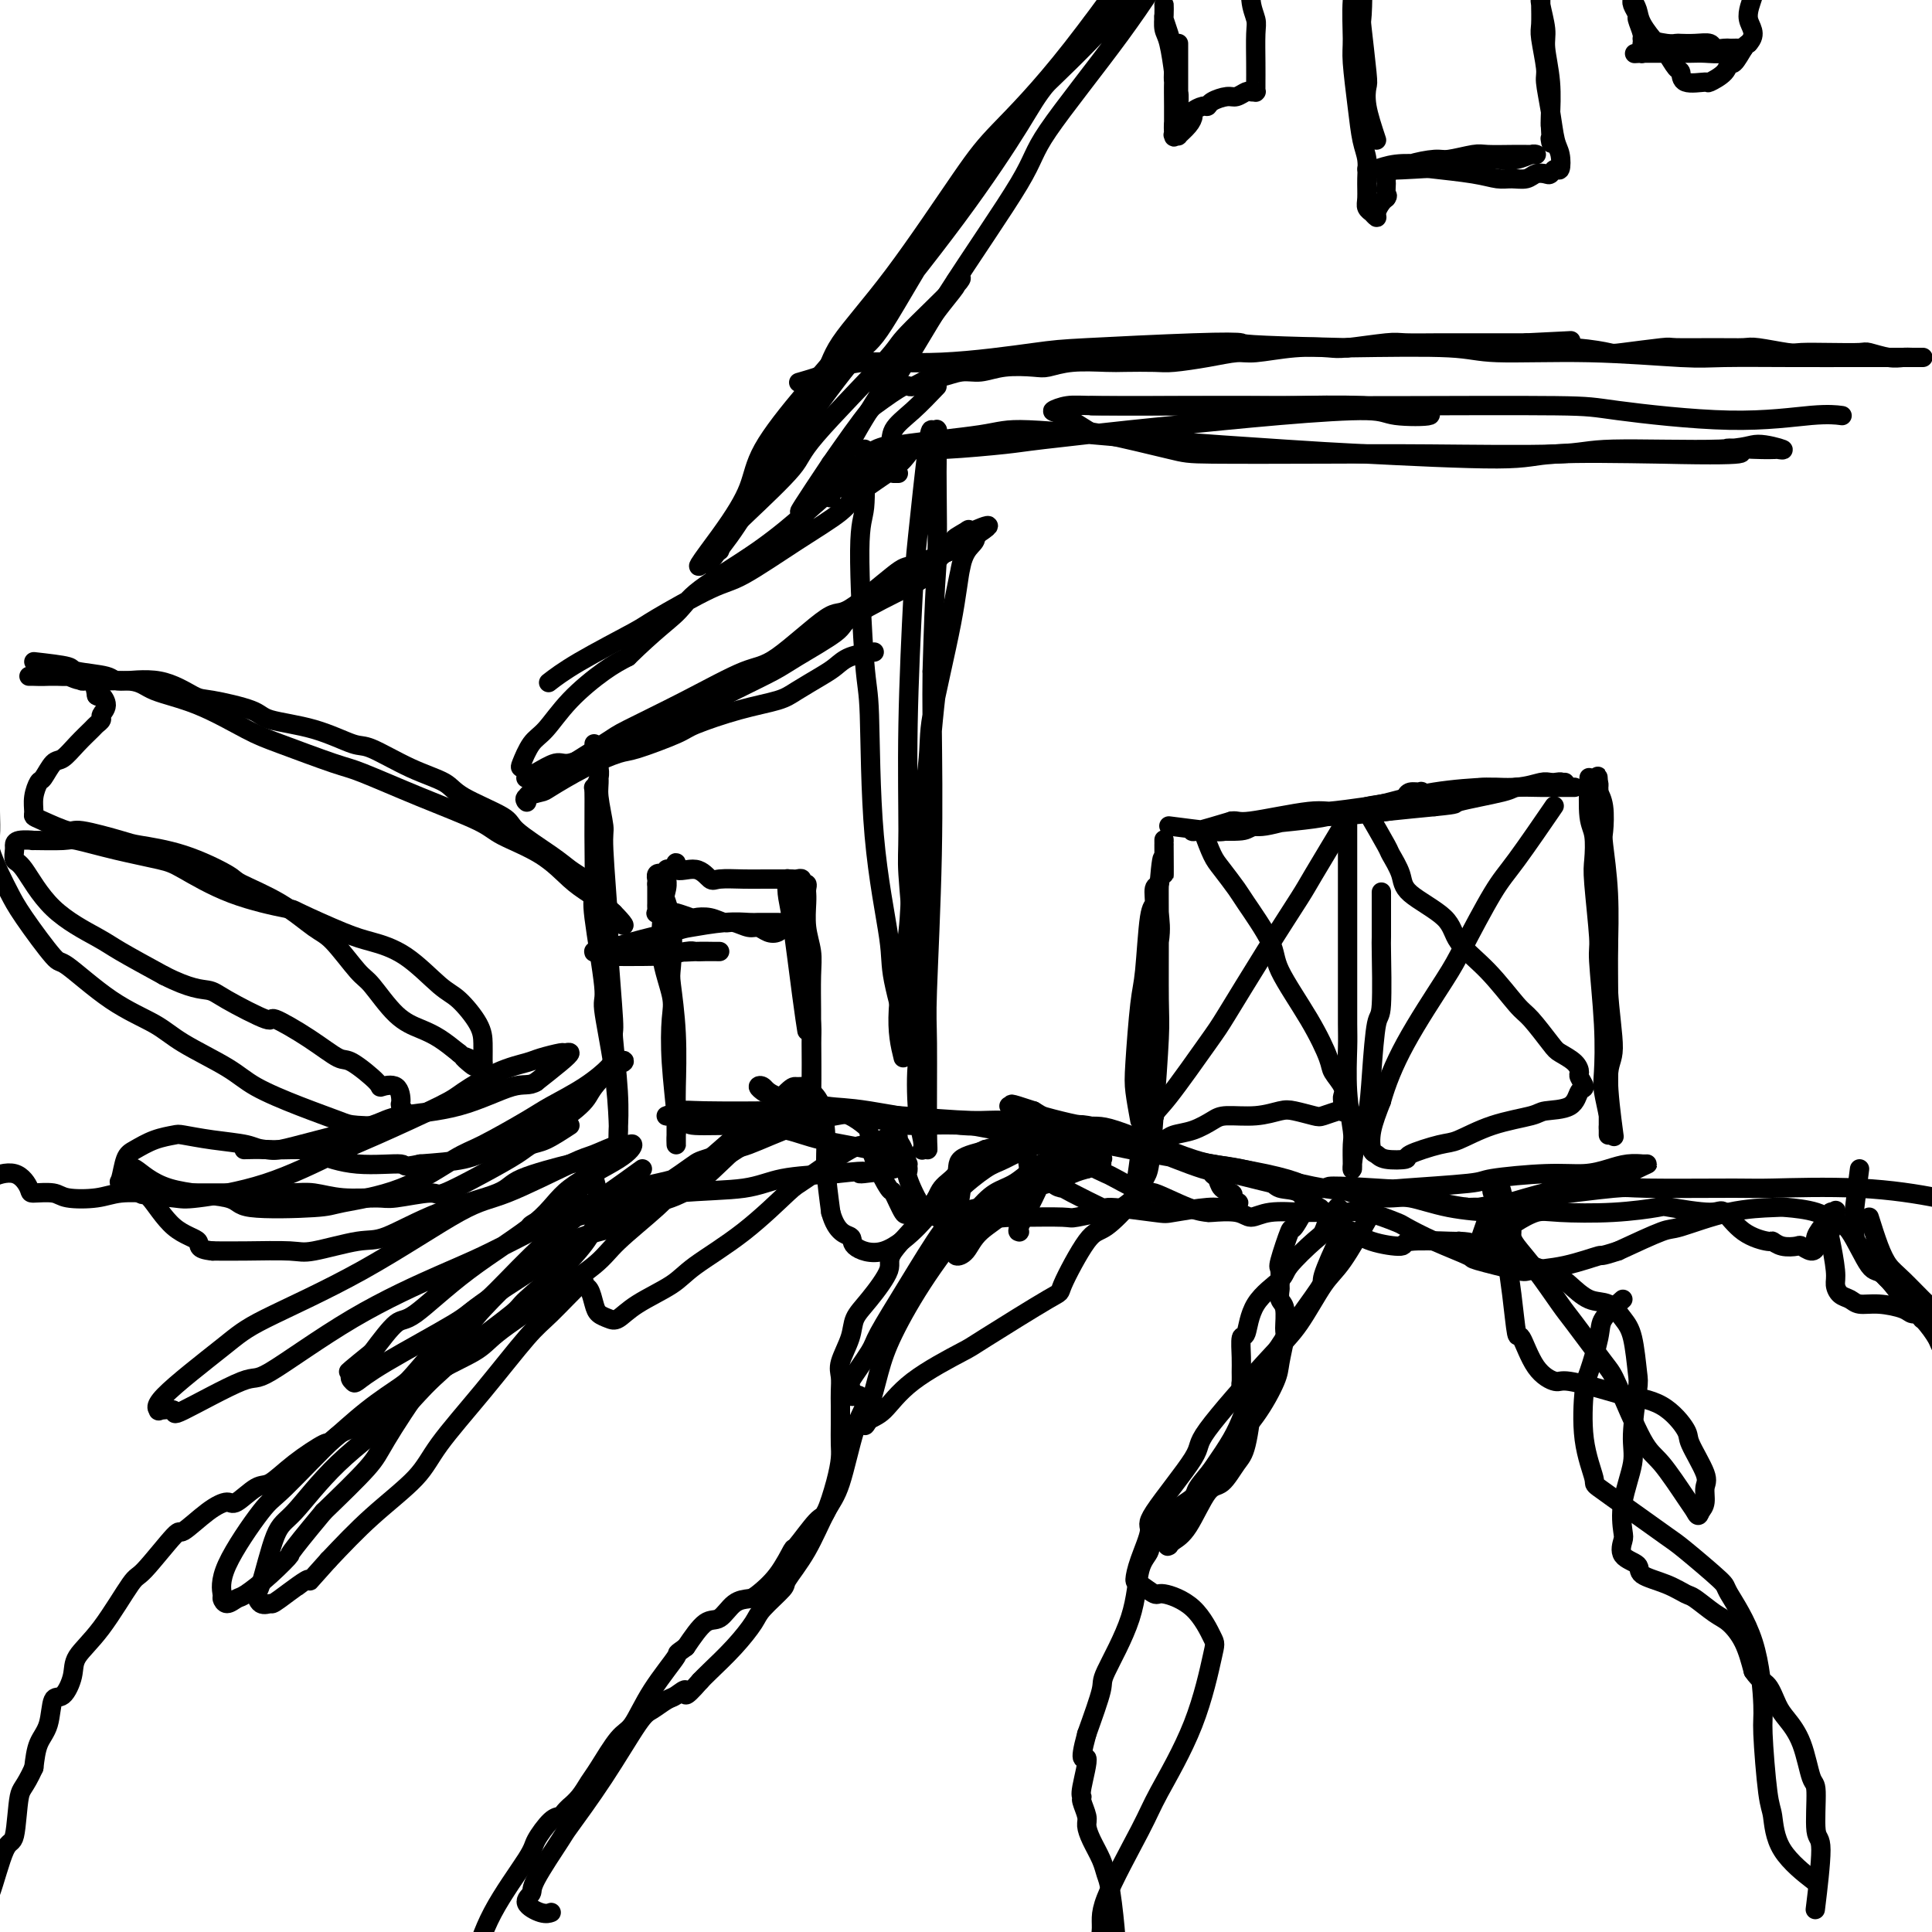 <svg viewBox='0 0 400 400' version='1.1' xmlns='http://www.w3.org/2000/svg' xmlns:xlink='http://www.w3.org/1999/xlink'><g fill='none' stroke='#000000' stroke-width='4' stroke-linecap='round' stroke-linejoin='round'><path d='M124,242c-3.746,3.876 -7.493,7.751 -10,10c-2.507,2.249 -3.776,2.871 -6,4c-2.224,1.129 -5.405,2.766 -8,4c-2.595,1.234 -4.606,2.066 -9,4c-4.394,1.934 -11.170,4.970 -18,9c-6.830,4.030 -13.712,9.055 -17,11c-3.288,1.945 -2.980,0.809 -6,2c-3.020,1.191 -9.366,4.709 -12,6c-2.634,1.291 -1.555,0.355 -2,0c-0.445,-0.355 -2.413,-0.127 -3,0c-0.587,0.127 0.208,0.155 0,0c-0.208,-0.155 -1.417,-0.494 1,-3c2.417,-2.506 8.462,-7.181 12,-10c3.538,-2.819 4.569,-3.782 9,-6c4.431,-2.218 12.262,-5.692 20,-10c7.738,-4.308 15.383,-9.449 20,-12c4.617,-2.551 6.206,-2.511 10,-4c3.794,-1.489 9.791,-4.506 13,-6c3.209,-1.494 3.628,-1.466 5,-2c1.372,-0.534 3.697,-1.632 5,-2c1.303,-0.368 1.585,-0.007 2,0c0.415,0.007 0.962,-0.341 1,0c0.038,0.341 -0.434,1.371 -3,3c-2.566,1.629 -7.227,3.858 -10,6c-2.773,2.142 -3.657,4.198 -7,7c-3.343,2.802 -9.143,6.349 -14,10c-4.857,3.651 -8.769,7.406 -11,9c-2.231,1.594 -2.780,1.027 -4,2c-1.220,0.973 -3.110,3.487 -5,6'/><path d='M77,280c-8.687,7.014 -3.404,3.049 -2,2c1.404,-1.049 -1.070,0.819 -2,2c-0.930,1.181 -0.317,1.675 0,2c0.317,0.325 0.337,0.483 1,0c0.663,-0.483 1.968,-1.606 6,-4c4.032,-2.394 10.791,-6.060 14,-8c3.209,-1.940 2.870,-2.153 7,-5c4.130,-2.847 12.730,-8.327 17,-11c4.270,-2.673 4.211,-2.538 8,-5c3.789,-2.462 11.427,-7.523 15,-10c3.573,-2.477 3.082,-2.372 5,-3c1.918,-0.628 6.245,-1.988 8,-3c1.755,-1.012 0.937,-1.677 1,-2c0.063,-0.323 1.008,-0.306 1,0c-0.008,0.306 -0.968,0.899 -1,1c-0.032,0.101 0.866,-0.292 -1,1c-1.866,1.292 -6.495,4.268 -11,6c-4.505,1.732 -8.884,2.219 -11,3c-2.116,0.781 -1.967,1.855 -4,3c-2.033,1.145 -6.246,2.360 -9,3c-2.754,0.640 -4.047,0.707 -5,1c-0.953,0.293 -1.566,0.814 -2,1c-0.434,0.186 -0.688,0.038 -1,0c-0.312,-0.038 -0.681,0.035 -1,0c-0.319,-0.035 -0.590,-0.179 1,-1c1.590,-0.821 5.039,-2.318 7,-3c1.961,-0.682 2.434,-0.550 6,-1c3.566,-0.450 10.224,-1.481 16,-2c5.776,-0.519 10.671,-0.524 14,-1c3.329,-0.476 5.094,-1.422 8,-2c2.906,-0.578 6.953,-0.789 11,-1'/><path d='M173,243c9.243,-1.039 4.851,-0.137 5,0c0.149,0.137 4.839,-0.491 7,-1c2.161,-0.509 1.794,-0.899 2,-1c0.206,-0.101 0.985,0.086 1,0c0.015,-0.086 -0.734,-0.444 -2,-1c-1.266,-0.556 -3.047,-1.311 -6,-2c-2.953,-0.689 -7.076,-1.312 -10,-2c-2.924,-0.688 -4.650,-1.442 -7,-2c-2.350,-0.558 -5.326,-0.919 -9,-1c-3.674,-0.081 -8.046,0.118 -10,0c-1.954,-0.118 -1.489,-0.554 -2,-1c-0.511,-0.446 -1.999,-0.904 -3,-1c-1.001,-0.096 -1.516,0.170 -1,0c0.516,-0.170 2.062,-0.775 3,-1c0.938,-0.225 1.269,-0.070 5,0c3.731,0.070 10.863,0.056 15,0c4.137,-0.056 5.277,-0.155 9,0c3.723,0.155 10.027,0.563 16,1c5.973,0.437 11.616,0.905 15,1c3.384,0.095 4.509,-0.181 7,0c2.491,0.181 6.347,0.819 9,1c2.653,0.181 4.102,-0.094 5,0c0.898,0.094 1.243,0.555 2,1c0.757,0.445 1.924,0.872 1,1c-0.924,0.128 -3.941,-0.042 -6,0c-2.059,0.042 -3.160,0.298 -6,0c-2.840,-0.298 -7.420,-1.149 -12,-2'/><path d='M201,233c-6.220,-0.279 -9.771,0.025 -12,0c-2.229,-0.025 -3.136,-0.378 -6,-1c-2.864,-0.622 -7.686,-1.512 -10,-2c-2.314,-0.488 -2.119,-0.572 -4,-1c-1.881,-0.428 -5.836,-1.199 -8,-2c-2.164,-0.801 -2.536,-1.633 -3,-2c-0.464,-0.367 -1.019,-0.270 -1,0c0.019,0.270 0.614,0.711 1,1c0.386,0.289 0.565,0.424 3,1c2.435,0.576 7.126,1.592 10,2c2.874,0.408 3.932,0.207 9,1c5.068,0.793 14.144,2.579 19,3c4.856,0.421 5.490,-0.522 10,0c4.510,0.522 12.897,2.511 20,4c7.103,1.489 12.923,2.480 16,3c3.077,0.520 3.410,0.570 6,1c2.590,0.430 7.435,1.239 11,2c3.565,0.761 5.849,1.472 7,2c1.151,0.528 1.169,0.873 2,1c0.831,0.127 2.475,0.037 3,0c0.525,-0.037 -0.069,-0.021 0,0c0.069,0.021 0.802,0.048 1,0c0.198,-0.048 -0.140,-0.171 -1,0c-0.860,0.171 -2.243,0.636 -6,0c-3.757,-0.636 -9.889,-2.375 -13,-3c-3.111,-0.625 -3.201,-0.137 -6,-1c-2.799,-0.863 -8.307,-3.077 -13,-5c-4.693,-1.923 -8.571,-3.556 -11,-4c-2.429,-0.444 -3.408,0.302 -5,0c-1.592,-0.302 -3.796,-1.651 -6,-3'/><path d='M214,230c-6.260,-2.080 -4.409,-1.281 -4,-1c0.409,0.281 -0.625,0.044 -1,0c-0.375,-0.044 -0.092,0.103 3,1c3.092,0.897 8.991,2.542 12,3c3.009,0.458 3.127,-0.270 7,1c3.873,1.270 11.499,4.538 16,6c4.501,1.462 5.876,1.117 10,2c4.124,0.883 10.997,2.992 17,4c6.003,1.008 11.137,0.915 14,1c2.863,0.085 3.457,0.348 6,1c2.543,0.652 7.037,1.691 10,2c2.963,0.309 4.395,-0.114 5,0c0.605,0.114 0.382,0.763 1,1c0.618,0.237 2.076,0.062 3,0c0.924,-0.062 1.314,-0.010 1,0c-0.314,0.010 -1.332,-0.021 -2,0c-0.668,0.021 -0.985,0.094 -3,0c-2.015,-0.094 -5.727,-0.355 -9,-1c-3.273,-0.645 -6.107,-1.676 -8,-2c-1.893,-0.324 -2.845,0.057 -5,0c-2.155,-0.057 -5.512,-0.551 -7,-1c-1.488,-0.449 -1.106,-0.852 -2,-1c-0.894,-0.148 -3.064,-0.040 -4,0c-0.936,0.040 -0.637,0.011 -1,0c-0.363,-0.011 -1.390,-0.003 -1,0c0.390,0.003 2.195,0.002 4,0'/><path d='M276,246c-3.849,-0.787 5.028,-0.253 9,0c3.972,0.253 3.041,0.226 6,0c2.959,-0.226 9.810,-0.652 13,-1c3.190,-0.348 2.719,-0.619 5,-1c2.281,-0.381 7.312,-0.873 11,-1c3.688,-0.127 6.031,0.109 8,0c1.969,-0.109 3.565,-0.565 5,-1c1.435,-0.435 2.711,-0.849 4,-1c1.289,-0.151 2.591,-0.039 3,0c0.409,0.039 -0.077,0.005 0,0c0.077,-0.005 0.715,0.018 1,0c0.285,-0.018 0.216,-0.078 -2,1c-2.216,1.078 -6.580,3.294 -9,4c-2.420,0.706 -2.895,-0.098 -5,0c-2.105,0.098 -5.841,1.098 -9,2c-3.159,0.902 -5.741,1.706 -7,2c-1.259,0.294 -1.195,0.078 -2,0c-0.805,-0.078 -2.479,-0.020 -3,0c-0.521,0.020 0.111,-0.000 0,0c-0.111,0.000 -0.964,0.021 -1,0c-0.036,-0.021 0.745,-0.082 1,0c0.255,0.082 -0.015,0.309 2,0c2.015,-0.309 6.316,-1.154 12,-2c5.684,-0.846 12.750,-1.692 16,-2c3.250,-0.308 2.685,-0.077 7,0c4.315,0.077 13.510,-0.002 18,0c4.490,0.002 4.276,0.083 8,0c3.724,-0.083 11.387,-0.330 18,0c6.613,0.330 12.175,1.237 16,2c3.825,0.763 5.912,1.381 8,2'/><path d='M409,250c6.252,1.254 9.882,2.388 12,3c2.118,0.612 2.724,0.703 4,1c1.276,0.297 3.222,0.799 4,1c0.778,0.201 0.389,0.100 0,0'/><path d='M187,219c-0.643,-2.614 -1.286,-5.229 -1,-10c0.286,-4.771 1.502,-11.699 2,-16c0.498,-4.301 0.279,-5.974 1,-12c0.721,-6.026 2.381,-16.406 3,-22c0.619,-5.594 0.195,-6.404 1,-11c0.805,-4.596 2.839,-12.979 4,-19c1.161,-6.021 1.450,-9.680 2,-12c0.550,-2.320 1.361,-3.300 2,-4c0.639,-0.700 1.107,-1.121 1,-2c-0.107,-0.879 -0.787,-2.214 -2,2c-1.213,4.214 -2.957,13.979 -4,19c-1.043,5.021 -1.385,5.297 -2,10c-0.615,4.703 -1.503,13.834 -2,23c-0.497,9.166 -0.603,18.369 -1,23c-0.397,4.631 -1.083,4.690 -1,9c0.083,4.310 0.937,12.871 1,17c0.063,4.129 -0.664,3.824 -1,6c-0.336,2.176 -0.283,6.831 0,10c0.283,3.169 0.794,4.851 1,6c0.206,1.149 0.108,1.766 0,2c-0.108,0.234 -0.226,0.087 0,0c0.226,-0.087 0.796,-0.112 1,0c0.204,0.112 0.040,0.361 0,-4c-0.040,-4.361 0.042,-13.331 0,-18c-0.042,-4.669 -0.207,-5.035 0,-11c0.207,-5.965 0.787,-17.529 1,-28c0.213,-10.471 0.061,-19.849 0,-26c-0.061,-6.151 -0.030,-9.076 0,-12'/><path d='M193,139c0.536,-19.361 0.875,-19.265 1,-23c0.125,-3.735 0.034,-11.302 0,-15c-0.034,-3.698 -0.012,-3.526 0,-5c0.012,-1.474 0.015,-4.592 0,-6c-0.015,-1.408 -0.049,-1.105 0,-1c0.049,0.105 0.182,0.013 0,0c-0.182,-0.013 -0.680,0.052 -1,0c-0.320,-0.052 -0.464,-0.223 -1,4c-0.536,4.223 -1.465,12.838 -2,18c-0.535,5.162 -0.675,6.870 -1,13c-0.325,6.130 -0.833,16.682 -1,26c-0.167,9.318 0.008,17.400 0,22c-0.008,4.600 -0.198,5.716 0,9c0.198,3.284 0.785,8.736 1,14c0.215,5.264 0.059,10.340 0,13c-0.059,2.660 -0.020,2.903 0,4c0.020,1.097 0.022,3.047 0,4c-0.022,0.953 -0.070,0.909 0,1c0.070,0.091 0.256,0.318 0,0c-0.256,-0.318 -0.955,-1.180 -1,-1c-0.045,0.180 0.563,1.404 0,-1c-0.563,-2.404 -2.297,-8.435 -3,-12c-0.703,-3.565 -0.375,-4.663 -1,-9c-0.625,-4.337 -2.202,-11.911 -3,-21c-0.798,-9.089 -0.816,-19.692 -1,-25c-0.184,-5.308 -0.533,-5.321 -1,-11c-0.467,-5.679 -1.053,-17.025 -1,-23c0.053,-5.975 0.746,-6.581 1,-9c0.254,-2.419 0.068,-6.651 0,-9c-0.068,-2.349 -0.020,-2.814 0,-3c0.020,-0.186 0.010,-0.093 0,0'/><path d='M226,84c2.551,-0.001 5.102,-0.001 7,0c1.898,0.001 3.143,0.004 8,0c4.857,-0.004 13.325,-0.016 18,0c4.675,0.016 5.558,0.060 9,0c3.442,-0.060 9.445,-0.225 14,0c4.555,0.225 7.663,0.841 9,1c1.337,0.159 0.902,-0.137 2,0c1.098,0.137 3.728,0.709 3,1c-0.728,0.291 -4.814,0.300 -7,0c-2.186,-0.300 -2.473,-0.911 -6,-1c-3.527,-0.089 -10.295,0.343 -18,1c-7.705,0.657 -16.349,1.539 -21,2c-4.651,0.461 -5.311,0.502 -10,1c-4.689,0.498 -13.407,1.454 -18,2c-4.593,0.546 -5.061,0.683 -8,1c-2.939,0.317 -8.350,0.815 -12,1c-3.650,0.185 -5.539,0.058 -7,0c-1.461,-0.058 -2.492,-0.045 -3,0c-0.508,0.045 -0.491,0.123 -1,0c-0.509,-0.123 -1.542,-0.447 2,-1c3.542,-0.553 11.659,-1.337 16,-2c4.341,-0.663 4.906,-1.206 10,-1c5.094,0.206 14.716,1.162 25,2c10.284,0.838 21.231,1.559 28,2c6.769,0.441 9.361,0.603 17,1c7.639,0.397 20.326,1.030 27,1c6.674,-0.030 7.335,-0.723 12,-1c4.665,-0.277 13.332,-0.139 22,0'/><path d='M344,94c23.217,0.547 15.760,-0.584 14,-1c-1.760,-0.416 2.178,-0.116 5,0c2.822,0.116 4.530,0.049 5,0c0.470,-0.049 -0.297,-0.081 0,0c0.297,0.081 1.658,0.274 1,0c-0.658,-0.274 -3.336,-1.016 -5,-1c-1.664,0.016 -2.313,0.789 -8,1c-5.687,0.211 -16.413,-0.139 -22,0c-5.587,0.139 -6.036,0.769 -12,1c-5.964,0.231 -17.444,0.065 -26,0c-8.556,-0.065 -14.187,-0.029 -22,0c-7.813,0.029 -17.809,0.050 -23,0c-5.191,-0.050 -5.579,-0.170 -9,-1c-3.421,-0.830 -9.875,-2.370 -13,-3c-3.125,-0.630 -2.920,-0.351 -4,-1c-1.080,-0.649 -3.444,-2.226 -5,-3c-1.556,-0.774 -2.304,-0.743 -2,-1c0.304,-0.257 1.660,-0.801 3,-1c1.340,-0.199 2.663,-0.054 7,0c4.337,0.054 11.687,0.016 21,0c9.313,-0.016 20.587,-0.010 27,0c6.413,0.010 7.964,0.023 16,0c8.036,-0.023 22.557,-0.083 30,0c7.443,0.083 7.809,0.310 13,1c5.191,0.690 15.206,1.845 23,2c7.794,0.155 13.368,-0.689 17,-1c3.632,-0.311 5.324,-0.089 6,0c0.676,0.089 0.338,0.044 0,0'/><path d='M186,98c0.000,0.000 -1.000,0.000 -1,0'/><path d='M194,80c-1.666,1.748 -3.332,3.495 -5,5c-1.668,1.505 -3.338,2.767 -4,4c-0.662,1.233 -0.314,2.438 -1,3c-0.686,0.562 -2.404,0.480 -4,2c-1.596,1.520 -3.070,4.642 -4,6c-0.930,1.358 -1.314,0.951 -2,1c-0.686,0.049 -1.672,0.552 -2,1c-0.328,0.448 0.003,0.839 0,1c-0.003,0.161 -0.338,0.091 0,-1c0.338,-1.091 1.350,-3.205 2,-5c0.650,-1.795 0.939,-3.273 3,-7c2.061,-3.727 5.895,-9.705 8,-13c2.105,-3.295 2.483,-3.908 4,-6c1.517,-2.092 4.174,-5.664 6,-8c1.826,-2.336 2.821,-3.438 3,-4c0.179,-0.562 -0.457,-0.586 0,-1c0.457,-0.414 2.007,-1.218 0,1c-2.007,2.218 -7.572,7.457 -10,10c-2.428,2.543 -1.719,2.390 -5,6c-3.281,3.610 -10.554,10.984 -14,15c-3.446,4.016 -3.067,4.674 -5,7c-1.933,2.326 -6.178,6.319 -9,9c-2.822,2.681 -4.220,4.048 -5,5c-0.780,0.952 -0.941,1.487 -1,2c-0.059,0.513 -0.017,1.004 0,1c0.017,-0.004 0.008,-0.502 0,-1'/><path d='M149,113c-7.924,8.417 -3.232,2.459 0,-2c3.232,-4.459 5.006,-7.420 6,-10c0.994,-2.580 1.208,-4.781 3,-8c1.792,-3.219 5.160,-7.458 9,-12c3.840,-4.542 8.151,-9.389 10,-12c1.849,-2.611 1.236,-2.986 3,-5c1.764,-2.014 5.904,-5.666 8,-8c2.096,-2.334 2.149,-3.350 3,-5c0.851,-1.650 2.499,-3.936 4,-5c1.501,-1.064 2.853,-0.908 3,-1c0.147,-0.092 -0.912,-0.433 -4,4c-3.088,4.433 -8.205,13.640 -11,18c-2.795,4.360 -3.267,3.872 -6,7c-2.733,3.128 -7.726,9.872 -12,16c-4.274,6.128 -7.828,11.640 -10,15c-2.172,3.360 -2.962,4.568 -4,6c-1.038,1.432 -2.325,3.088 -3,4c-0.675,0.912 -0.740,1.080 -1,1c-0.260,-0.080 -0.717,-0.407 -1,0c-0.283,0.407 -0.392,1.550 1,0c1.392,-1.550 4.284,-5.792 9,-13c4.716,-7.208 11.257,-17.382 15,-23c3.743,-5.618 4.689,-6.682 9,-12c4.311,-5.318 11.987,-14.892 18,-23c6.013,-8.108 10.362,-14.751 13,-19c2.638,-4.249 3.566,-6.103 6,-9c2.434,-2.897 6.374,-6.839 8,-9c1.626,-2.161 0.938,-2.543 1,-3c0.062,-0.457 0.875,-0.988 1,-1c0.125,-0.012 -0.437,0.494 -1,1'/><path d='M226,5c11.990,-16.826 2.964,-3.892 -4,5c-6.964,8.892 -11.867,13.741 -15,17c-3.133,3.259 -4.496,4.928 -8,10c-3.504,5.072 -9.148,13.548 -14,20c-4.852,6.452 -8.912,10.882 -11,14c-2.088,3.118 -2.205,4.925 -4,8c-1.795,3.075 -5.267,7.419 -7,10c-1.733,2.581 -1.727,3.400 -2,4c-0.273,0.600 -0.826,0.981 -1,1c-0.174,0.019 0.032,-0.325 0,0c-0.032,0.325 -0.300,1.317 1,-1c1.300,-2.317 4.169,-7.945 9,-15c4.831,-7.055 11.623,-15.538 15,-20c3.377,-4.462 3.338,-4.905 7,-10c3.662,-5.095 11.024,-14.843 15,-20c3.976,-5.157 4.566,-5.724 8,-9c3.434,-3.276 9.712,-9.260 14,-14c4.288,-4.740 6.584,-8.237 8,-10c1.416,-1.763 1.951,-1.791 3,-3c1.049,-1.209 2.613,-3.598 4,-5c1.387,-1.402 2.597,-1.816 3,-2c0.403,-0.184 -0.001,-0.139 0,0c0.001,0.139 0.408,0.371 0,1c-0.408,0.629 -1.630,1.656 -4,5c-2.370,3.344 -5.887,9.004 -11,16c-5.113,6.996 -11.820,15.328 -15,20c-3.180,4.672 -2.833,5.686 -6,11c-3.167,5.314 -9.849,14.930 -15,23c-5.151,8.070 -8.771,14.596 -11,18c-2.229,3.404 -3.065,3.687 -5,6c-1.935,2.313 -4.967,6.657 -8,11'/><path d='M172,96c-11.881,17.786 -4.083,6.750 -2,4c2.083,-2.750 -1.548,2.786 -3,5c-1.452,2.214 -0.726,1.107 0,0'/><path d='M236,232c-0.399,-2.186 -0.798,-4.373 -1,-6c-0.202,-1.627 -0.208,-2.696 0,-6c0.208,-3.304 0.629,-8.843 1,-12c0.371,-3.157 0.692,-3.930 1,-7c0.308,-3.070 0.604,-8.436 1,-11c0.396,-2.564 0.891,-2.327 1,-3c0.109,-0.673 -0.167,-2.255 0,-3c0.167,-0.745 0.778,-0.652 1,-1c0.222,-0.348 0.057,-1.137 0,0c-0.057,1.137 -0.004,4.199 0,9c0.004,4.801 -0.040,11.340 0,15c0.040,3.660 0.165,4.441 0,8c-0.165,3.559 -0.619,9.896 -1,15c-0.381,5.104 -0.689,8.975 -1,11c-0.311,2.025 -0.624,2.204 -1,3c-0.376,0.796 -0.816,2.208 -1,3c-0.184,0.792 -0.113,0.963 0,1c0.113,0.037 0.269,-0.062 0,0c-0.269,0.062 -0.964,0.283 -1,-1c-0.036,-1.283 0.586,-4.072 1,-8c0.414,-3.928 0.619,-8.996 1,-12c0.381,-3.004 0.939,-3.943 1,-7c0.061,-3.057 -0.375,-8.232 0,-13c0.375,-4.768 1.563,-9.130 2,-12c0.437,-2.870 0.125,-4.249 0,-6c-0.125,-1.751 -0.062,-3.876 0,-6'/><path d='M240,183c0.845,-10.062 0.959,-3.218 1,-2c0.041,1.218 0.011,-3.189 0,-5c-0.011,-1.811 -0.003,-1.026 0,-1c0.003,0.026 0.001,-0.707 0,-1c-0.001,-0.293 -0.000,-0.147 0,0'/><path d='M242,171c3.032,0.388 6.063,0.777 8,1c1.937,0.223 2.778,0.281 4,0c1.222,-0.281 2.823,-0.901 4,-1c1.177,-0.099 1.930,0.324 4,0c2.070,-0.324 5.458,-1.396 9,-2c3.542,-0.604 7.238,-0.740 9,-1c1.762,-0.260 1.590,-0.644 3,-1c1.410,-0.356 4.403,-0.685 6,-1c1.597,-0.315 1.797,-0.615 2,-1c0.203,-0.385 0.410,-0.856 1,-1c0.590,-0.144 1.565,0.037 2,0c0.435,-0.037 0.331,-0.294 0,0c-0.331,0.294 -0.888,1.140 -2,2c-1.112,0.860 -2.778,1.736 -5,2c-2.222,0.264 -5.000,-0.083 -7,0c-2.000,0.083 -3.222,0.597 -5,1c-1.778,0.403 -4.111,0.697 -7,1c-2.889,0.303 -6.332,0.617 -8,1c-1.668,0.383 -1.561,0.834 -3,1c-1.439,0.166 -4.426,0.046 -6,0c-1.574,-0.046 -1.737,-0.018 -2,0c-0.263,0.018 -0.627,0.025 -1,0c-0.373,-0.025 -0.754,-0.084 -1,0c-0.246,0.084 -0.356,0.310 1,0c1.356,-0.310 4.178,-1.155 7,-2'/><path d='M255,170c1.330,-0.181 1.153,0.365 4,0c2.847,-0.365 8.716,-1.643 12,-2c3.284,-0.357 3.984,0.207 7,0c3.016,-0.207 8.349,-1.183 13,-2c4.651,-0.817 8.622,-1.473 11,-2c2.378,-0.527 3.165,-0.926 5,-1c1.835,-0.074 4.717,0.176 7,0c2.283,-0.176 3.966,-0.779 5,-1c1.034,-0.221 1.419,-0.060 2,0c0.581,0.060 1.359,0.020 2,0c0.641,-0.020 1.146,-0.020 1,0c-0.146,0.020 -0.944,0.060 -1,0c-0.056,-0.060 0.631,-0.219 -1,0c-1.631,0.219 -5.579,0.818 -8,1c-2.421,0.182 -3.315,-0.052 -6,0c-2.685,0.052 -7.163,0.392 -11,1c-3.837,0.608 -7.034,1.486 -9,2c-1.966,0.514 -2.701,0.663 -5,1c-2.299,0.337 -6.161,0.861 -8,1c-1.839,0.139 -1.656,-0.106 -3,0c-1.344,0.106 -4.216,0.564 -6,1c-1.784,0.436 -2.480,0.850 -3,1c-0.520,0.150 -0.863,0.036 -1,0c-0.137,-0.036 -0.069,0.005 0,0c0.069,-0.005 0.139,-0.057 0,0c-0.139,0.057 -0.488,0.222 1,0c1.488,-0.222 4.811,-0.833 7,-1c2.189,-0.167 3.243,0.109 6,0c2.757,-0.109 7.216,-0.603 11,-1c3.784,-0.397 6.892,-0.699 10,-1'/><path d='M297,167c5.878,-0.585 3.574,-0.549 5,-1c1.426,-0.451 6.582,-1.389 9,-2c2.418,-0.611 2.098,-0.896 3,-1c0.902,-0.104 3.025,-0.028 5,0c1.975,0.028 3.801,0.008 5,0c1.199,-0.008 1.771,-0.002 2,0c0.229,0.002 0.114,0.001 0,0'/><path d='M329,161c-0.111,3.062 -0.222,6.124 0,8c0.222,1.876 0.776,2.566 1,4c0.224,1.434 0.116,3.611 0,5c-0.116,1.389 -0.241,1.989 0,5c0.241,3.011 0.848,8.431 1,11c0.152,2.569 -0.152,2.285 0,5c0.152,2.715 0.759,8.429 1,13c0.241,4.571 0.117,7.998 0,10c-0.117,2.002 -0.228,2.579 0,4c0.228,1.421 0.793,3.687 1,5c0.207,1.313 0.055,1.674 0,2c-0.055,0.326 -0.015,0.619 0,1c0.015,0.381 0.004,0.852 0,1c-0.004,0.148 -0.001,-0.026 0,-1c0.001,-0.974 -0.000,-2.747 0,-4c0.000,-1.253 0.001,-1.986 0,-4c-0.001,-2.014 -0.004,-5.310 0,-10c0.004,-4.690 0.015,-10.773 0,-14c-0.015,-3.227 -0.056,-3.599 0,-6c0.056,-2.401 0.207,-6.832 0,-11c-0.207,-4.168 -0.774,-8.072 -1,-10c-0.226,-1.928 -0.113,-1.880 0,-3c0.113,-1.120 0.226,-3.407 0,-5c-0.226,-1.593 -0.793,-2.490 -1,-3c-0.207,-0.510 -0.056,-0.631 0,-1c0.056,-0.369 0.015,-0.984 0,-1c-0.015,-0.016 -0.004,0.567 0,1c0.004,0.433 0.002,0.717 0,1'/><path d='M331,164c-0.352,-9.141 -0.233,3.007 0,10c0.233,6.993 0.579,8.830 1,11c0.421,2.170 0.915,4.671 1,8c0.085,3.329 -0.240,7.486 0,12c0.240,4.514 1.044,9.385 1,12c-0.044,2.615 -0.935,2.973 -1,6c-0.065,3.027 0.696,8.722 1,11c0.304,2.278 0.152,1.139 0,0'/><path d='M279,168c0.000,3.452 0.000,6.905 0,9c-0.000,2.095 -0.000,2.833 0,4c0.000,1.167 0.000,2.762 0,4c-0.000,1.238 -0.001,2.120 0,5c0.001,2.880 0.004,7.759 0,12c-0.004,4.241 -0.015,7.844 0,10c0.015,2.156 0.057,2.866 0,5c-0.057,2.134 -0.211,5.691 0,9c0.211,3.309 0.789,6.368 1,8c0.211,1.632 0.056,1.835 0,3c-0.056,1.165 -0.013,3.291 0,4c0.013,0.709 -0.004,-0.001 0,0c0.004,0.001 0.028,0.712 0,1c-0.028,0.288 -0.110,0.153 0,-1c0.110,-1.153 0.411,-3.325 1,-5c0.589,-1.675 1.464,-2.854 2,-5c0.536,-2.146 0.732,-5.261 1,-9c0.268,-3.739 0.608,-8.103 1,-10c0.392,-1.897 0.837,-1.328 1,-4c0.163,-2.672 0.044,-8.586 0,-11c-0.044,-2.414 -0.012,-1.327 0,-3c0.012,-1.673 0.003,-6.104 0,-8c-0.003,-1.896 -0.001,-1.256 0,-1c0.001,0.256 0.000,0.128 0,0'/><path d='M249,172c0.704,1.886 1.408,3.771 2,5c0.592,1.229 1.071,1.800 2,3c0.929,1.200 2.306,3.027 3,4c0.694,0.973 0.705,1.090 2,3c1.295,1.910 3.876,5.613 5,8c1.124,2.387 0.792,3.458 2,6c1.208,2.542 3.956,6.555 6,10c2.044,3.445 3.385,6.322 4,8c0.615,1.678 0.504,2.156 1,3c0.496,0.844 1.597,2.055 2,3c0.403,0.945 0.107,1.625 0,2c-0.107,0.375 -0.025,0.444 0,1c0.025,0.556 -0.008,1.600 0,2c0.008,0.400 0.056,0.156 0,0c-0.056,-0.156 -0.215,-0.225 -1,0c-0.785,0.225 -2.196,0.744 -3,1c-0.804,0.256 -1.003,0.250 -2,0c-0.997,-0.250 -2.794,-0.745 -4,-1c-1.206,-0.255 -1.823,-0.272 -3,0c-1.177,0.272 -2.914,0.832 -5,1c-2.086,0.168 -4.523,-0.056 -6,0c-1.477,0.056 -1.996,0.393 -3,1c-1.004,0.607 -2.493,1.485 -4,2c-1.507,0.515 -3.031,0.669 -4,1c-0.969,0.331 -1.381,0.840 -2,1c-0.619,0.160 -1.444,-0.029 -2,0c-0.556,0.029 -0.842,0.277 -1,0c-0.158,-0.277 -0.188,-1.079 0,-2c0.188,-0.921 0.594,-1.960 1,-3'/><path d='M239,231c0.232,-1.065 0.812,-1.227 3,-4c2.188,-2.773 5.985,-8.156 8,-11c2.015,-2.844 2.247,-3.149 4,-6c1.753,-2.851 5.028,-8.247 8,-13c2.972,-4.753 5.642,-8.862 7,-11c1.358,-2.138 1.404,-2.307 3,-5c1.596,-2.693 4.742,-7.912 6,-10c1.258,-2.088 0.629,-1.044 0,0'/><path d='M283,168c1.636,2.830 3.272,5.659 4,7c0.728,1.341 0.548,1.193 1,2c0.452,0.807 1.536,2.568 2,4c0.464,1.432 0.309,2.534 2,4c1.691,1.466 5.227,3.296 7,5c1.773,1.704 1.781,3.283 3,5c1.219,1.717 3.648,3.573 6,6c2.352,2.427 4.626,5.427 6,7c1.374,1.573 1.847,1.721 3,3c1.153,1.279 2.987,3.689 4,5c1.013,1.311 1.204,1.521 2,2c0.796,0.479 2.196,1.225 3,2c0.804,0.775 1.011,1.577 1,2c-0.011,0.423 -0.241,0.466 0,1c0.241,0.534 0.953,1.557 1,2c0.047,0.443 -0.571,0.305 -1,1c-0.429,0.695 -0.667,2.221 -2,3c-1.333,0.779 -3.760,0.809 -5,1c-1.240,0.191 -1.293,0.541 -3,1c-1.707,0.459 -5.067,1.027 -8,2c-2.933,0.973 -5.440,2.353 -7,3c-1.560,0.647 -2.172,0.562 -4,1c-1.828,0.438 -4.871,1.398 -6,2c-1.129,0.602 -0.342,0.844 -1,1c-0.658,0.156 -2.759,0.224 -4,0c-1.241,-0.224 -1.621,-0.740 -2,-1c-0.379,-0.260 -0.756,-0.262 -1,-1c-0.244,-0.738 -0.355,-2.211 0,-4c0.355,-1.789 1.178,-3.895 2,-6'/><path d='M286,228c0.999,-3.547 2.496,-7.415 5,-12c2.504,-4.585 6.014,-9.889 8,-13c1.986,-3.111 2.449,-4.030 4,-7c1.551,-2.970 4.189,-7.992 6,-11c1.811,-3.008 2.795,-4.002 5,-7c2.205,-2.998 5.630,-7.999 7,-10c1.370,-2.001 0.685,-1.000 0,0'/><path d='M181,84c2.421,-1.754 4.843,-3.507 6,-4c1.157,-0.493 1.050,0.275 2,0c0.950,-0.275 2.958,-1.594 4,-2c1.042,-0.406 1.119,0.101 2,0c0.881,-0.101 2.566,-0.811 4,-1c1.434,-0.189 2.617,0.142 4,0c1.383,-0.142 2.965,-0.756 5,-1c2.035,-0.244 4.523,-0.118 6,0c1.477,0.118 1.943,0.228 3,0c1.057,-0.228 2.706,-0.792 5,-1c2.294,-0.208 5.235,-0.058 7,0c1.765,0.058 2.356,0.026 4,0c1.644,-0.026 4.340,-0.044 6,0c1.660,0.044 2.283,0.152 4,0c1.717,-0.152 4.530,-0.563 7,-1c2.470,-0.437 4.599,-0.901 6,-1c1.401,-0.099 2.073,0.166 4,0c1.927,-0.166 5.107,-0.762 8,-1c2.893,-0.238 5.499,-0.116 7,0c1.501,0.116 1.897,0.227 4,0c2.103,-0.227 5.914,-0.793 8,-1c2.086,-0.207 2.446,-0.055 4,0c1.554,0.055 4.303,0.015 7,0c2.697,-0.015 5.341,-0.004 7,0c1.659,0.004 2.331,0.001 4,0c1.669,-0.001 4.334,-0.001 7,0'/><path d='M316,71c17.072,-0.819 5.752,-0.367 3,0c-2.752,0.367 3.064,0.648 7,1c3.936,0.352 5.993,0.774 7,1c1.007,0.226 0.963,0.257 3,0c2.037,-0.257 6.156,-0.802 8,-1c1.844,-0.198 1.415,-0.049 3,0c1.585,0.049 5.184,-0.001 8,0c2.816,0.001 4.848,0.053 6,0c1.152,-0.053 1.423,-0.210 3,0c1.577,0.210 4.462,0.787 6,1c1.538,0.213 1.731,0.061 3,0c1.269,-0.061 3.614,-0.030 6,0c2.386,0.030 4.813,0.061 6,0c1.187,-0.061 1.135,-0.212 2,0c0.865,0.212 2.648,0.789 4,1c1.352,0.211 2.273,0.057 3,0c0.727,-0.057 1.261,-0.015 2,0c0.739,0.015 1.684,0.004 2,0c0.316,-0.004 0.002,-0.001 0,0c-0.002,0.001 0.307,0.000 0,0c-0.307,-0.000 -1.229,-0.000 -3,0c-1.771,0.000 -4.392,0.001 -6,0c-1.608,-0.001 -2.204,-0.004 -5,0c-2.796,0.004 -7.791,0.016 -13,0c-5.209,-0.016 -10.632,-0.061 -14,0c-3.368,0.061 -4.682,0.226 -9,0c-4.318,-0.226 -11.642,-0.844 -19,-1c-7.358,-0.156 -14.750,0.150 -19,0c-4.250,-0.150 -5.357,-0.757 -10,-1c-4.643,-0.243 -12.821,-0.121 -21,0'/><path d='M279,72c-23.113,-0.522 -21.395,-0.825 -22,-1c-0.605,-0.175 -3.533,-0.220 -10,0c-6.467,0.220 -16.474,0.706 -22,1c-5.526,0.294 -6.571,0.398 -11,1c-4.429,0.602 -12.242,1.703 -19,2c-6.758,0.297 -12.461,-0.209 -16,0c-3.539,0.209 -4.914,1.133 -7,2c-2.086,0.867 -4.882,1.676 -6,2c-1.118,0.324 -0.559,0.162 0,0'/><path d='M285,29c-0.837,-2.526 -1.675,-5.051 -2,-7c-0.325,-1.949 -0.139,-3.321 0,-4c0.139,-0.679 0.230,-0.665 0,-3c-0.230,-2.335 -0.779,-7.021 -1,-9c-0.221,-1.979 -0.112,-1.253 0,-3c0.112,-1.747 0.226,-5.968 0,-8c-0.226,-2.032 -0.792,-1.876 -1,-2c-0.208,-0.124 -0.060,-0.529 0,-1c0.060,-0.471 0.030,-1.007 0,-1c-0.030,0.007 -0.061,0.556 0,1c0.061,0.444 0.216,0.784 0,2c-0.216,1.216 -0.801,3.308 -1,6c-0.199,2.692 -0.011,5.983 0,8c0.011,2.017 -0.155,2.758 0,5c0.155,2.242 0.630,5.983 1,9c0.370,3.017 0.634,5.308 1,7c0.366,1.692 0.834,2.783 1,4c0.166,1.217 0.029,2.560 0,4c-0.029,1.440 0.049,2.979 0,4c-0.049,1.021 -0.224,1.526 0,2c0.224,0.474 0.848,0.919 1,1c0.152,0.081 -0.166,-0.202 0,0c0.166,0.202 0.818,0.889 1,1c0.182,0.111 -0.105,-0.355 0,-1c0.105,-0.645 0.601,-1.470 1,-2c0.399,-0.530 0.699,-0.765 1,-1'/><path d='M287,41c0.462,-0.577 0.116,-0.518 0,-1c-0.116,-0.482 -0.004,-1.505 0,-2c0.004,-0.495 -0.101,-0.462 0,-1c0.101,-0.538 0.408,-1.646 1,-2c0.592,-0.354 1.468,0.045 2,0c0.532,-0.045 0.720,-0.534 2,-1c1.280,-0.466 3.651,-0.910 5,-1c1.349,-0.090 1.675,0.172 3,0c1.325,-0.172 3.650,-0.778 5,-1c1.350,-0.222 1.724,-0.059 3,0c1.276,0.059 3.452,0.016 5,0c1.548,-0.016 2.468,-0.004 3,0c0.532,0.004 0.677,0.000 1,0c0.323,-0.000 0.824,0.004 1,0c0.176,-0.004 0.027,-0.015 0,0c-0.027,0.015 0.068,0.056 0,0c-0.068,-0.056 -0.299,-0.207 -1,0c-0.701,0.207 -1.872,0.774 -3,1c-1.128,0.226 -2.212,0.112 -4,0c-1.788,-0.112 -4.279,-0.222 -7,0c-2.721,0.222 -5.670,0.778 -7,1c-1.330,0.222 -1.040,0.112 -2,0c-0.960,-0.112 -3.170,-0.226 -5,0c-1.830,0.226 -3.280,0.793 -4,1c-0.720,0.207 -0.708,0.056 -1,0c-0.292,-0.056 -0.886,-0.015 -1,0c-0.114,0.015 0.253,0.004 1,0c0.747,-0.004 1.873,-0.002 3,0'/><path d='M287,35c-3.259,0.476 3.093,0.166 6,0c2.907,-0.166 2.368,-0.187 4,0c1.632,0.187 5.434,0.582 8,1c2.566,0.418 3.896,0.858 5,1c1.104,0.142 1.984,-0.013 3,0c1.016,0.013 2.170,0.195 3,0c0.830,-0.195 1.336,-0.768 2,-1c0.664,-0.232 1.485,-0.124 2,0c0.515,0.124 0.723,0.265 1,0c0.277,-0.265 0.621,-0.935 1,-1c0.379,-0.065 0.791,0.477 1,0c0.209,-0.477 0.215,-1.972 0,-3c-0.215,-1.028 -0.650,-1.588 -1,-3c-0.350,-1.412 -0.616,-3.674 -1,-6c-0.384,-2.326 -0.888,-4.714 -1,-6c-0.112,-1.286 0.166,-1.468 0,-3c-0.166,-1.532 -0.777,-4.413 -1,-6c-0.223,-1.587 -0.060,-1.880 0,-3c0.060,-1.120 0.016,-3.068 0,-4c-0.016,-0.932 -0.005,-0.849 0,-1c0.005,-0.151 0.006,-0.536 0,-1c-0.006,-0.464 -0.017,-1.008 0,-1c0.017,0.008 0.061,0.568 0,1c-0.061,0.432 -0.226,0.735 0,2c0.226,1.265 0.845,3.491 1,5c0.155,1.509 -0.154,2.301 0,4c0.154,1.699 0.772,4.303 1,7c0.228,2.697 0.065,5.485 0,7c-0.065,1.515 -0.033,1.758 0,2'/><path d='M321,26c0.311,5.022 0.089,3.578 0,3c-0.089,-0.578 -0.044,-0.289 0,0'/><path d='M244,9c0.000,2.338 0.000,4.676 0,6c-0.000,1.324 -0.000,1.633 0,2c0.000,0.367 0.000,0.791 0,1c-0.000,0.209 -0.000,0.202 0,1c0.000,0.798 0.001,2.400 0,3c-0.001,0.600 -0.004,0.200 0,0c0.004,-0.200 0.016,-0.198 0,0c-0.016,0.198 -0.060,0.591 0,0c0.060,-0.591 0.222,-2.165 0,-3c-0.222,-0.835 -0.830,-0.929 -1,-2c-0.170,-1.071 0.098,-3.117 0,-5c-0.098,-1.883 -0.562,-3.602 -1,-5c-0.438,-1.398 -0.849,-2.475 -1,-3c-0.151,-0.525 -0.041,-0.499 0,-1c0.041,-0.501 0.014,-1.530 0,-2c-0.014,-0.470 -0.014,-0.381 0,0c0.014,0.381 0.042,1.054 0,2c-0.042,0.946 -0.155,2.164 0,3c0.155,0.836 0.577,1.290 1,3c0.423,1.710 0.845,4.675 1,6c0.155,1.325 0.042,1.011 0,2c-0.042,0.989 -0.012,3.283 0,5c0.012,1.717 0.006,2.859 0,4'/><path d='M243,26c0.311,3.746 0.087,0.611 0,0c-0.087,-0.611 -0.039,1.302 0,2c0.039,0.698 0.069,0.181 0,0c-0.069,-0.181 -0.239,-0.027 0,0c0.239,0.027 0.885,-0.072 1,0c0.115,0.072 -0.302,0.317 0,0c0.302,-0.317 1.324,-1.194 2,-2c0.676,-0.806 1.005,-1.539 1,-2c-0.005,-0.461 -0.345,-0.649 0,-1c0.345,-0.351 1.377,-0.863 2,-1c0.623,-0.137 0.839,0.103 1,0c0.161,-0.103 0.266,-0.549 1,-1c0.734,-0.451 2.095,-0.905 3,-1c0.905,-0.095 1.353,0.171 2,0c0.647,-0.171 1.494,-0.777 2,-1c0.506,-0.223 0.672,-0.063 1,0c0.328,0.063 0.820,0.030 1,0c0.180,-0.030 0.048,-0.056 0,0c-0.048,0.056 -0.013,0.195 0,0c0.013,-0.195 0.005,-0.722 0,-1c-0.005,-0.278 -0.005,-0.305 0,-1c0.005,-0.695 0.016,-2.057 0,-4c-0.016,-1.943 -0.061,-4.467 0,-6c0.061,-1.533 0.226,-2.074 0,-3c-0.226,-0.926 -0.844,-2.238 -1,-4c-0.156,-1.762 0.150,-3.974 0,-5c-0.150,-1.026 -0.757,-0.864 -1,-1c-0.243,-0.136 -0.121,-0.568 0,-1'/><path d='M258,-7c-0.089,-3.733 0.689,-1.067 1,0c0.311,1.067 0.156,0.533 0,0'/><path d='M340,8c1.899,0.422 3.798,0.844 5,1c1.202,0.156 1.707,0.046 2,0c0.293,-0.046 0.372,-0.026 1,0c0.628,0.026 1.803,0.060 3,0c1.197,-0.060 2.415,-0.212 3,0c0.585,0.212 0.538,0.789 1,1c0.462,0.211 1.435,0.057 2,0c0.565,-0.057 0.724,-0.016 1,0c0.276,0.016 0.669,0.008 1,0c0.331,-0.008 0.601,-0.016 1,0c0.399,0.016 0.926,0.057 1,0c0.074,-0.057 -0.307,-0.211 -1,0c-0.693,0.211 -1.700,0.789 -3,1c-1.300,0.211 -2.894,0.057 -4,0c-1.106,-0.057 -1.726,-0.015 -3,0c-1.274,0.015 -3.203,0.004 -4,0c-0.797,-0.004 -0.461,-0.001 -1,0c-0.539,0.001 -1.953,0.000 -3,0c-1.047,-0.000 -1.728,-0.000 -2,0c-0.272,0.000 -0.136,0.000 0,0'/><path d='M340,11c-3.094,0.158 -0.829,0.054 0,0c0.829,-0.054 0.223,-0.058 0,0c-0.223,0.058 -0.064,0.176 0,0c0.064,-0.176 0.032,-0.648 0,-1c-0.032,-0.352 -0.065,-0.584 0,-1c0.065,-0.416 0.228,-1.015 0,-2c-0.228,-0.985 -0.845,-2.354 -1,-3c-0.155,-0.646 0.154,-0.567 0,-1c-0.154,-0.433 -0.770,-1.379 -1,-2c-0.230,-0.621 -0.075,-0.919 0,-1c0.075,-0.081 0.068,0.055 0,0c-0.068,-0.055 -0.198,-0.301 0,0c0.198,0.301 0.725,1.149 1,2c0.275,0.851 0.298,1.704 1,3c0.702,1.296 2.083,3.034 3,4c0.917,0.966 1.371,1.158 2,2c0.629,0.842 1.434,2.332 2,3c0.566,0.668 0.894,0.513 1,1c0.106,0.487 -0.011,1.614 1,2c1.011,0.386 3.148,0.029 4,0c0.852,-0.029 0.417,0.269 1,0c0.583,-0.269 2.184,-1.105 3,-2c0.816,-0.895 0.848,-1.848 1,-2c0.152,-0.152 0.426,0.498 1,0c0.574,-0.498 1.450,-2.142 2,-3c0.550,-0.858 0.775,-0.929 1,-1'/><path d='M362,9c1.950,-2.103 0.326,-3.361 0,-5c-0.326,-1.639 0.645,-3.658 1,-5c0.355,-1.342 0.095,-2.006 0,-3c-0.095,-0.994 -0.026,-2.318 0,-3c0.026,-0.682 0.007,-0.722 0,-1c-0.007,-0.278 -0.002,-0.794 0,-1c0.002,-0.206 0.001,-0.103 0,0'/><path d='M181,135c-1.829,0.236 -3.658,0.472 -5,1c-1.342,0.528 -2.195,1.348 -3,2c-0.805,0.652 -1.560,1.137 -3,2c-1.440,0.863 -3.563,2.102 -5,3c-1.437,0.898 -2.188,1.453 -4,2c-1.812,0.547 -4.684,1.087 -8,2c-3.316,0.913 -7.076,2.200 -9,3c-1.924,0.800 -2.011,1.115 -4,2c-1.989,0.885 -5.879,2.342 -8,3c-2.121,0.658 -2.475,0.519 -4,1c-1.525,0.481 -4.223,1.583 -7,3c-2.777,1.417 -5.634,3.150 -7,4c-1.366,0.850 -1.241,0.817 -2,1c-0.759,0.183 -2.402,0.584 -3,1c-0.598,0.416 -0.152,0.849 0,1c0.152,0.151 0.009,0.020 0,0c-0.009,-0.020 0.115,0.072 0,0c-0.115,-0.072 -0.469,-0.309 0,-1c0.469,-0.691 1.763,-1.835 5,-4c3.237,-2.165 8.418,-5.350 11,-7c2.582,-1.650 2.565,-1.764 5,-3c2.435,-1.236 7.321,-3.592 12,-6c4.679,-2.408 9.152,-4.866 12,-6c2.848,-1.134 4.071,-0.943 7,-3c2.929,-2.057 7.564,-6.363 10,-8c2.436,-1.637 2.674,-0.604 5,-2c2.326,-1.396 6.742,-5.222 9,-7c2.258,-1.778 2.360,-1.508 4,-2c1.640,-0.492 4.820,-1.746 8,-3'/><path d='M197,114c14.006,-8.511 5.021,-4.288 2,-3c-3.021,1.288 -0.077,-0.358 1,-1c1.077,-0.642 0.286,-0.279 0,0c-0.286,0.279 -0.066,0.474 0,1c0.066,0.526 -0.022,1.384 -1,2c-0.978,0.616 -2.847,0.991 -4,2c-1.153,1.009 -1.590,2.651 -3,4c-1.410,1.349 -3.795,2.404 -7,4c-3.205,1.596 -7.232,3.731 -9,5c-1.768,1.269 -1.278,1.671 -3,3c-1.722,1.329 -5.655,3.586 -8,5c-2.345,1.414 -3.103,1.986 -5,3c-1.897,1.014 -4.932,2.471 -8,4c-3.068,1.529 -6.170,3.129 -8,4c-1.830,0.871 -2.388,1.012 -4,2c-1.612,0.988 -4.278,2.823 -7,4c-2.722,1.177 -5.499,1.695 -7,2c-1.501,0.305 -1.726,0.397 -3,1c-1.274,0.603 -3.595,1.717 -5,2c-1.405,0.283 -1.892,-0.267 -3,0c-1.108,0.267 -2.836,1.350 -4,2c-1.164,0.650 -1.763,0.868 -2,1c-0.237,0.132 -0.111,0.180 0,0c0.111,-0.180 0.205,-0.587 0,-1c-0.205,-0.413 -0.711,-0.832 -1,-1c-0.289,-0.168 -0.360,-0.086 0,-1c0.360,-0.914 1.152,-2.825 2,-4c0.848,-1.175 1.753,-1.614 3,-3c1.247,-1.386 2.836,-3.719 5,-6c2.164,-2.281 4.904,-4.509 7,-6c2.096,-1.491 3.548,-2.246 5,-3'/><path d='M130,136c5.522,-5.393 8.326,-7.376 10,-9c1.674,-1.624 2.218,-2.890 5,-5c2.782,-2.110 7.802,-5.066 12,-8c4.198,-2.934 7.573,-5.847 10,-8c2.427,-2.153 3.907,-3.547 6,-5c2.093,-1.453 4.799,-2.963 7,-4c2.201,-1.037 3.897,-1.599 5,-2c1.103,-0.401 1.614,-0.642 2,-1c0.386,-0.358 0.649,-0.835 1,-1c0.351,-0.165 0.792,-0.018 1,0c0.208,0.018 0.184,-0.093 0,0c-0.184,0.093 -0.529,0.391 -1,1c-0.471,0.609 -1.070,1.529 -3,3c-1.930,1.471 -5.191,3.492 -7,5c-1.809,1.508 -2.166,2.502 -4,4c-1.834,1.498 -5.145,3.500 -9,6c-3.855,2.500 -8.256,5.497 -11,7c-2.744,1.503 -3.832,1.510 -7,3c-3.168,1.490 -8.415,4.463 -11,6c-2.585,1.537 -2.507,1.639 -5,3c-2.493,1.361 -7.556,3.982 -11,6c-3.444,2.018 -5.270,3.434 -6,4c-0.730,0.566 -0.365,0.283 0,0'/><path d='M123,154c0.455,2.678 0.911,5.357 1,7c0.089,1.643 -0.187,2.252 0,4c0.187,1.748 0.839,4.635 1,6c0.161,1.365 -0.168,1.208 0,5c0.168,3.792 0.833,11.533 1,15c0.167,3.467 -0.166,2.659 0,6c0.166,3.341 0.829,10.831 1,14c0.171,3.169 -0.150,2.019 0,4c0.150,1.981 0.772,7.094 1,11c0.228,3.906 0.061,6.605 0,8c-0.061,1.395 -0.016,1.484 0,2c0.016,0.516 0.003,1.457 0,2c-0.003,0.543 0.005,0.687 0,0c-0.005,-0.687 -0.024,-2.207 0,-3c0.024,-0.793 0.090,-0.860 0,-3c-0.090,-2.140 -0.336,-6.352 -1,-11c-0.664,-4.648 -1.747,-9.733 -2,-12c-0.253,-2.267 0.325,-1.715 0,-5c-0.325,-3.285 -1.552,-10.406 -2,-14c-0.448,-3.594 -0.116,-3.662 0,-6c0.116,-2.338 0.017,-6.945 0,-11c-0.017,-4.055 0.048,-7.556 0,-9c-0.048,-1.444 -0.209,-0.830 0,-1c0.209,-0.170 0.787,-1.123 1,-2c0.213,-0.877 0.061,-1.679 0,-2c-0.061,-0.321 -0.030,-0.160 0,0'/><path d='M127,198c2.189,0.008 4.378,0.016 6,0c1.622,-0.016 2.676,-0.057 3,0c0.324,0.057 -0.082,0.211 1,0c1.082,-0.211 3.652,-0.789 5,-1c1.348,-0.211 1.476,-0.057 2,0c0.524,0.057 1.446,0.015 2,0c0.554,-0.015 0.739,-0.004 1,0c0.261,0.004 0.598,0.002 1,0c0.402,-0.002 0.869,-0.004 1,0c0.131,0.004 -0.073,0.014 -1,0c-0.927,-0.014 -2.576,-0.053 -4,0c-1.424,0.053 -2.623,0.196 -4,0c-1.377,-0.196 -2.932,-0.732 -4,-1c-1.068,-0.268 -1.649,-0.268 -3,0c-1.351,0.268 -3.472,0.803 -5,1c-1.528,0.197 -2.464,0.054 -3,0c-0.536,-0.054 -0.674,-0.020 -1,0c-0.326,0.020 -0.842,0.028 -1,0c-0.158,-0.028 0.040,-0.090 0,0c-0.040,0.090 -0.318,0.332 1,0c1.318,-0.332 4.234,-1.238 7,-2c2.766,-0.762 5.383,-1.381 8,-2'/><path d='M139,193c2.721,-0.785 2.525,-0.746 4,-1c1.475,-0.254 4.622,-0.800 7,-1c2.378,-0.200 3.986,-0.054 5,0c1.014,0.054 1.434,0.015 2,0c0.566,-0.015 1.280,-0.005 2,0c0.720,0.005 1.448,0.005 2,0c0.552,-0.005 0.929,-0.015 1,0c0.071,0.015 -0.162,0.056 0,0c0.162,-0.056 0.721,-0.208 1,0c0.279,0.208 0.279,0.775 0,1c-0.279,0.225 -0.837,0.109 -1,0c-0.163,-0.109 0.071,-0.210 0,0c-0.071,0.210 -0.446,0.732 -1,1c-0.554,0.268 -1.289,0.283 -2,0c-0.711,-0.283 -1.400,-0.864 -2,-1c-0.600,-0.136 -1.110,0.174 -2,0c-0.890,-0.174 -2.159,-0.830 -3,-1c-0.841,-0.170 -1.255,0.147 -2,0c-0.745,-0.147 -1.821,-0.757 -3,-1c-1.179,-0.243 -2.461,-0.118 -3,0c-0.539,0.118 -0.334,0.227 -1,0c-0.666,-0.227 -2.203,-0.792 -3,-1c-0.797,-0.208 -0.855,-0.059 -1,0c-0.145,0.059 -0.379,0.028 -1,0c-0.621,-0.028 -1.631,-0.052 -2,0c-0.369,0.052 -0.099,0.180 0,0c0.099,-0.180 0.027,-0.667 0,-1c-0.027,-0.333 -0.007,-0.513 0,-1c0.007,-0.487 0.002,-1.282 0,-2c-0.002,-0.718 -0.001,-1.359 0,-2'/><path d='M136,183c0.016,-1.098 0.055,-0.841 0,-1c-0.055,-0.159 -0.203,-0.732 0,-1c0.203,-0.268 0.759,-0.229 1,0c0.241,0.229 0.169,0.650 0,1c-0.169,0.350 -0.434,0.629 0,2c0.434,1.371 1.566,3.835 2,7c0.434,3.165 0.169,7.033 0,9c-0.169,1.967 -0.241,2.034 0,4c0.241,1.966 0.797,5.831 1,10c0.203,4.169 0.054,8.641 0,11c-0.054,2.359 -0.015,2.606 0,4c0.015,1.394 0.004,3.937 0,5c-0.004,1.063 -0.000,0.647 0,1c0.000,0.353 -0.004,1.477 0,2c0.004,0.523 0.015,0.447 0,0c-0.015,-0.447 -0.054,-1.263 0,-2c0.054,-0.737 0.203,-1.394 0,-4c-0.203,-2.606 -0.758,-7.160 -1,-11c-0.242,-3.840 -0.171,-6.966 0,-9c0.171,-2.034 0.442,-2.975 0,-5c-0.442,-2.025 -1.597,-5.134 -2,-8c-0.403,-2.866 -0.055,-5.489 0,-7c0.055,-1.511 -0.182,-1.911 0,-3c0.182,-1.089 0.784,-2.866 1,-4c0.216,-1.134 0.047,-1.624 0,-2c-0.047,-0.376 0.029,-0.637 0,-1c-0.029,-0.363 -0.162,-0.829 0,-1c0.162,-0.171 0.618,-0.049 1,0c0.382,0.049 0.691,0.024 1,0'/><path d='M140,180c0.266,-2.752 -0.569,-0.632 0,0c0.569,0.632 2.541,-0.223 4,0c1.459,0.223 2.406,1.524 3,2c0.594,0.476 0.835,0.128 2,0c1.165,-0.128 3.254,-0.034 5,0c1.746,0.034 3.150,0.009 4,0c0.850,-0.009 1.146,-0.004 2,0c0.854,0.004 2.266,0.005 3,0c0.734,-0.005 0.789,-0.016 1,0c0.211,0.016 0.578,0.060 1,0c0.422,-0.060 0.898,-0.222 1,0c0.102,0.222 -0.169,0.829 0,1c0.169,0.171 0.778,-0.094 1,0c0.222,0.094 0.059,0.548 0,1c-0.059,0.452 -0.012,0.903 0,1c0.012,0.097 -0.011,-0.162 0,0c0.011,0.162 0.055,0.743 0,2c-0.055,1.257 -0.211,3.190 0,5c0.211,1.810 0.789,3.497 1,5c0.211,1.503 0.056,2.822 0,5c-0.056,2.178 -0.014,5.215 0,7c0.014,1.785 -0.000,2.317 0,4c0.000,1.683 0.014,4.518 0,7c-0.014,2.482 -0.057,4.613 0,6c0.057,1.387 0.215,2.032 0,3c-0.215,0.968 -0.804,2.260 -1,3c-0.196,0.740 -0.000,0.928 0,1c0.000,0.072 -0.196,0.030 0,0c0.196,-0.030 0.783,-0.046 1,0c0.217,0.046 0.062,0.156 0,-1c-0.062,-1.156 -0.031,-3.578 0,-6'/><path d='M168,226c0.142,-3.081 -0.003,-7.785 0,-10c0.003,-2.215 0.156,-1.942 0,-4c-0.156,-2.058 -0.620,-6.446 -1,-9c-0.380,-2.554 -0.676,-3.275 -1,-5c-0.324,-1.725 -0.675,-4.454 -1,-7c-0.325,-2.546 -0.624,-4.908 -1,-6c-0.376,-1.092 -0.831,-0.914 -1,-1c-0.169,-0.086 -0.053,-0.436 0,-1c0.053,-0.564 0.042,-1.341 0,-1c-0.042,0.341 -0.116,1.801 0,3c0.116,1.199 0.423,2.136 1,6c0.577,3.864 1.425,10.656 2,15c0.575,4.344 0.879,6.241 1,7c0.121,0.759 0.061,0.379 0,0'/><path d='M205,238c-2.504,0.572 -5.009,1.144 -6,2c-0.991,0.856 -0.469,1.997 -1,3c-0.531,1.003 -2.116,1.868 -3,3c-0.884,1.132 -1.067,2.532 -3,5c-1.933,2.468 -5.616,6.003 -7,8c-1.384,1.997 -0.469,2.457 -1,4c-0.531,1.543 -2.506,4.170 -4,6c-1.494,1.830 -2.505,2.864 -3,4c-0.495,1.136 -0.472,2.376 -1,4c-0.528,1.624 -1.605,3.634 -2,5c-0.395,1.366 -0.106,2.088 0,3c0.106,0.912 0.029,2.014 0,3c-0.029,0.986 -0.010,1.857 0,3c0.010,1.143 0.010,2.559 0,4c-0.010,1.441 -0.031,2.907 0,4c0.031,1.093 0.113,1.814 0,3c-0.113,1.186 -0.420,2.835 -1,5c-0.580,2.165 -1.431,4.844 -2,6c-0.569,1.156 -0.856,0.789 -2,2c-1.144,1.211 -3.145,3.999 -4,5c-0.855,1.001 -0.564,0.217 -1,1c-0.436,0.783 -1.600,3.135 -3,5c-1.400,1.865 -3.035,3.242 -4,4c-0.965,0.758 -1.261,0.896 -2,1c-0.739,0.104 -1.920,0.172 -3,1c-1.080,0.828 -2.060,2.415 -3,3c-0.940,0.585 -1.840,0.167 -3,1c-1.160,0.833 -2.580,2.916 -4,5'/><path d='M142,341c-2.526,1.837 -1.342,0.929 -2,2c-0.658,1.071 -3.159,4.120 -5,7c-1.841,2.880 -3.020,5.590 -4,7c-0.980,1.410 -1.759,1.520 -3,3c-1.241,1.480 -2.945,4.329 -4,6c-1.055,1.671 -1.463,2.163 -2,3c-0.537,0.837 -1.204,2.018 -2,3c-0.796,0.982 -1.720,1.766 -2,2c-0.280,0.234 0.086,-0.082 0,0c-0.086,0.082 -0.623,0.560 -1,1c-0.377,0.440 -0.593,0.840 -1,1c-0.407,0.160 -1.004,0.079 -2,1c-0.996,0.921 -2.390,2.843 -3,4c-0.610,1.157 -0.437,1.550 -2,4c-1.563,2.450 -4.862,6.956 -7,11c-2.138,4.044 -3.114,7.627 -4,10c-0.886,2.373 -1.682,3.535 -2,4c-0.318,0.465 -0.159,0.232 0,0'/><path d='M272,247c-1.638,3.017 -3.276,6.035 -4,7c-0.724,0.965 -0.533,-0.121 -1,1c-0.467,1.121 -1.590,4.451 -2,6c-0.410,1.549 -0.106,1.319 0,2c0.106,0.681 0.014,2.274 0,3c-0.014,0.726 0.050,0.586 0,1c-0.050,0.414 -0.213,1.381 0,2c0.213,0.619 0.802,0.889 1,2c0.198,1.111 0.004,3.061 0,4c-0.004,0.939 0.182,0.866 0,2c-0.182,1.134 -0.732,3.473 -1,5c-0.268,1.527 -0.255,2.241 -1,4c-0.745,1.759 -2.249,4.564 -4,7c-1.751,2.436 -3.750,4.504 -5,6c-1.250,1.496 -1.749,2.422 -3,4c-1.251,1.578 -3.252,3.810 -4,5c-0.748,1.190 -0.243,1.338 -1,2c-0.757,0.662 -2.776,1.837 -4,3c-1.224,1.163 -1.653,2.313 -2,3c-0.347,0.687 -0.613,0.911 -1,1c-0.387,0.089 -0.895,0.042 -1,0c-0.105,-0.042 0.194,-0.079 0,0c-0.194,0.079 -0.879,0.273 -1,1c-0.121,0.727 0.324,1.985 0,3c-0.324,1.015 -1.415,1.786 -2,4c-0.585,2.214 -0.662,5.872 -2,10c-1.338,4.128 -3.937,8.727 -5,11c-1.063,2.273 -0.589,2.221 -1,4c-0.411,1.779 -1.705,5.390 -3,9'/><path d='M225,359c-1.949,7.142 -0.322,4.498 0,5c0.322,0.502 -0.660,4.150 -1,6c-0.340,1.850 -0.036,1.901 0,2c0.036,0.099 -0.194,0.246 0,1c0.194,0.754 0.811,2.117 1,3c0.189,0.883 -0.052,1.287 0,2c0.052,0.713 0.396,1.735 1,3c0.604,1.265 1.468,2.772 2,4c0.532,1.228 0.731,2.176 1,3c0.269,0.824 0.608,1.525 1,4c0.392,2.475 0.837,6.725 1,9c0.163,2.275 0.044,2.574 0,4c-0.044,1.426 -0.013,3.979 0,5c0.013,1.021 0.006,0.511 0,0'/><path d='M308,251c0.463,2.438 0.926,4.876 1,6c0.074,1.124 -0.240,0.934 0,1c0.240,0.066 1.035,0.386 2,1c0.965,0.614 2.098,1.520 3,2c0.902,0.480 1.571,0.533 3,1c1.429,0.467 3.618,1.350 5,2c1.382,0.650 1.956,1.069 3,2c1.044,0.931 2.556,2.375 4,3c1.444,0.625 2.819,0.430 4,1c1.181,0.570 2.169,1.906 3,3c0.831,1.094 1.507,1.948 2,4c0.493,2.052 0.804,5.303 1,7c0.196,1.697 0.277,1.842 0,4c-0.277,2.158 -0.910,6.331 -1,9c-0.090,2.669 0.365,3.835 0,6c-0.365,2.165 -1.551,5.328 -2,8c-0.449,2.672 -0.163,4.851 0,6c0.163,1.149 0.202,1.266 0,2c-0.202,0.734 -0.647,2.085 0,3c0.647,0.915 2.384,1.395 3,2c0.616,0.605 0.111,1.335 1,2c0.889,0.665 3.171,1.265 5,2c1.829,0.735 3.204,1.605 4,2c0.796,0.395 1.015,0.316 2,1c0.985,0.684 2.738,2.132 4,3c1.262,0.868 2.032,1.157 3,2c0.968,0.843 2.134,2.241 3,4c0.866,1.759 1.433,3.880 2,6'/><path d='M363,346c1.353,2.019 2.236,2.065 3,3c0.764,0.935 1.410,2.758 2,4c0.590,1.242 1.123,1.903 2,3c0.877,1.097 2.096,2.630 3,5c0.904,2.370 1.492,5.576 2,7c0.508,1.424 0.934,1.067 1,3c0.066,1.933 -0.230,6.157 0,8c0.230,1.843 0.985,1.304 1,4c0.015,2.696 -0.710,8.627 -1,11c-0.290,2.373 -0.145,1.186 0,0'/><path d='M385,242c-0.422,3.229 -0.844,6.459 -1,8c-0.156,1.541 -0.045,1.395 0,2c0.045,0.605 0.023,1.962 0,3c-0.023,1.038 -0.048,1.757 1,3c1.048,1.243 3.169,3.010 4,4c0.831,0.990 0.374,1.204 1,2c0.626,0.796 2.337,2.176 3,3c0.663,0.824 0.277,1.094 1,2c0.723,0.906 2.555,2.448 4,4c1.445,1.552 2.505,3.115 3,4c0.495,0.885 0.427,1.092 1,2c0.573,0.908 1.786,2.517 3,4c1.214,1.483 2.428,2.841 3,4c0.572,1.159 0.500,2.120 1,3c0.500,0.880 1.571,1.680 2,2c0.429,0.320 0.214,0.160 0,0'/><path d='M133,242c-2.723,1.970 -5.447,3.940 -7,5c-1.553,1.060 -1.936,1.211 -3,2c-1.064,0.789 -2.810,2.218 -5,4c-2.190,1.782 -4.824,3.918 -8,7c-3.176,3.082 -6.895,7.112 -9,9c-2.105,1.888 -2.596,1.635 -5,4c-2.404,2.365 -6.720,7.349 -9,10c-2.280,2.651 -2.524,2.970 -4,4c-1.476,1.030 -4.184,2.770 -7,5c-2.816,2.230 -5.739,4.948 -7,6c-1.261,1.052 -0.859,0.437 -2,1c-1.141,0.563 -3.823,2.304 -6,4c-2.177,1.696 -3.847,3.347 -5,4c-1.153,0.653 -1.788,0.306 -3,1c-1.212,0.694 -3.003,2.428 -4,3c-0.997,0.572 -1.202,-0.017 -2,0c-0.798,0.017 -2.188,0.642 -4,2c-1.812,1.358 -4.044,3.450 -5,4c-0.956,0.550 -0.635,-0.443 -2,1c-1.365,1.443 -4.417,5.322 -6,7c-1.583,1.678 -1.698,1.155 -3,3c-1.302,1.845 -3.792,6.059 -6,9c-2.208,2.941 -4.135,4.608 -5,6c-0.865,1.392 -0.669,2.510 -1,4c-0.331,1.490 -1.188,3.352 -2,4c-0.812,0.648 -1.578,0.081 -2,1c-0.422,0.919 -0.498,3.324 -1,5c-0.502,1.676 -1.429,2.622 -2,4c-0.571,1.378 -0.785,3.189 -1,5'/><path d='M7,366c-2.032,4.443 -2.613,4.052 -3,6c-0.387,1.948 -0.580,6.237 -1,8c-0.420,1.763 -1.065,1.000 -2,3c-0.935,2.000 -2.158,6.763 -3,9c-0.842,2.237 -1.304,1.948 -2,5c-0.696,3.052 -1.628,9.443 -2,12c-0.372,2.557 -0.186,1.278 0,0'/><path d='M118,233c-1.824,1.192 -3.649,2.383 -5,3c-1.351,0.617 -2.230,0.658 -3,1c-0.770,0.342 -1.432,0.985 -3,2c-1.568,1.015 -4.044,2.401 -7,4c-2.956,1.599 -6.393,3.410 -8,4c-1.607,0.590 -1.385,-0.042 -3,0c-1.615,0.042 -5.068,0.757 -7,1c-1.932,0.243 -2.342,0.012 -4,0c-1.658,-0.012 -4.565,0.193 -7,0c-2.435,-0.193 -4.398,-0.784 -6,-1c-1.602,-0.216 -2.842,-0.058 -5,0c-2.158,0.058 -5.235,0.015 -8,0c-2.765,-0.015 -5.220,-0.000 -7,0c-1.780,0.000 -2.886,-0.013 -5,0c-2.114,0.013 -5.235,0.052 -8,0c-2.765,-0.052 -5.172,-0.196 -7,0c-1.828,0.196 -3.077,0.731 -5,1c-1.923,0.269 -4.522,0.270 -6,0c-1.478,-0.270 -1.836,-0.813 -3,-1c-1.164,-0.187 -3.135,-0.020 -4,0c-0.865,0.020 -0.623,-0.108 -1,-1c-0.377,-0.892 -1.373,-2.548 -3,-3c-1.627,-0.452 -3.883,0.302 -5,1c-1.117,0.698 -1.093,1.342 -2,2c-0.907,0.658 -2.744,1.331 -5,5c-2.256,3.669 -4.930,10.334 -6,13c-1.070,2.666 -0.535,1.333 0,0'/><path d='M209,237c0.878,-2.102 1.755,-4.204 2,-5c0.245,-0.796 -0.144,-0.286 0,0c0.144,0.286 0.820,0.349 1,0c0.180,-0.349 -0.138,-1.110 0,1c0.138,2.110 0.730,7.091 1,9c0.270,1.909 0.216,0.746 0,2c-0.216,1.254 -0.596,4.925 -1,7c-0.404,2.075 -0.832,2.553 -1,3c-0.168,0.447 -0.077,0.861 0,1c0.077,0.139 0.140,0.002 0,0c-0.140,-0.002 -0.483,0.131 0,-1c0.483,-1.131 1.791,-3.527 3,-6c1.209,-2.473 2.319,-5.023 3,-6c0.681,-0.977 0.933,-0.381 1,-1c0.067,-0.619 -0.051,-2.453 0,-3c0.051,-0.547 0.271,0.194 0,0c-0.271,-0.194 -1.032,-1.323 -3,-1c-1.968,0.323 -5.143,2.097 -7,3c-1.857,0.903 -2.394,0.935 -4,2c-1.606,1.065 -4.279,3.163 -6,5c-1.721,1.837 -2.490,3.415 -3,4c-0.510,0.585 -0.762,0.179 -1,0c-0.238,-0.179 -0.462,-0.131 0,0c0.462,0.131 1.611,0.344 4,0c2.389,-0.344 6.019,-1.244 8,-2c1.981,-0.756 2.315,-1.368 4,-2c1.685,-0.632 4.723,-1.286 7,-2c2.277,-0.714 3.793,-1.490 5,-2c1.207,-0.510 2.103,-0.755 3,-1'/><path d='M225,242c5.037,-1.558 2.629,-0.954 2,-1c-0.629,-0.046 0.522,-0.741 1,-1c0.478,-0.259 0.284,-0.083 0,0c-0.284,0.083 -0.656,0.074 -1,0c-0.344,-0.074 -0.659,-0.212 -2,0c-1.341,0.212 -3.706,0.776 -5,1c-1.294,0.224 -1.516,0.109 -3,1c-1.484,0.891 -4.229,2.788 -7,5c-2.771,2.212 -5.567,4.740 -7,6c-1.433,1.260 -1.502,1.251 -2,2c-0.498,0.749 -1.423,2.256 -2,3c-0.577,0.744 -0.804,0.726 -1,1c-0.196,0.274 -0.361,0.840 0,1c0.361,0.160 1.249,-0.086 2,-1c0.751,-0.914 1.367,-2.498 3,-4c1.633,-1.502 4.283,-2.924 6,-5c1.717,-2.076 2.501,-4.808 3,-6c0.499,-1.192 0.714,-0.845 1,-1c0.286,-0.155 0.644,-0.812 1,-1c0.356,-0.188 0.710,0.094 1,0c0.290,-0.094 0.517,-0.564 1,0c0.483,0.564 1.221,2.160 2,3c0.779,0.840 1.599,0.922 2,1c0.401,0.078 0.382,0.151 2,1c1.618,0.849 4.874,2.472 6,3c1.126,0.528 0.123,-0.040 2,0c1.877,0.040 6.636,0.687 9,1c2.364,0.313 2.335,0.290 4,0c1.665,-0.290 5.025,-0.847 7,-1c1.975,-0.153 2.564,0.099 3,0c0.436,-0.099 0.718,-0.550 1,-1'/><path d='M254,249c4.257,-0.108 1.898,0.122 1,0c-0.898,-0.122 -0.336,-0.596 0,-1c0.336,-0.404 0.445,-0.739 0,-1c-0.445,-0.261 -1.443,-0.448 -2,-1c-0.557,-0.552 -0.675,-1.468 -1,-2c-0.325,-0.532 -0.859,-0.680 -1,-1c-0.141,-0.320 0.112,-0.812 0,-1c-0.112,-0.188 -0.590,-0.071 0,0c0.590,0.071 2.249,0.097 3,0c0.751,-0.097 0.596,-0.316 2,0c1.404,0.316 4.369,1.166 6,2c1.631,0.834 1.928,1.653 3,2c1.072,0.347 2.918,0.223 4,1c1.082,0.777 1.400,2.457 2,3c0.600,0.543 1.482,-0.050 2,0c0.518,0.050 0.672,0.742 1,1c0.328,0.258 0.831,0.083 1,0c0.169,-0.083 0.003,-0.072 0,0c-0.003,0.072 0.158,0.205 0,1c-0.158,0.795 -0.634,2.250 -1,3c-0.366,0.750 -0.623,0.794 -2,2c-1.377,1.206 -3.875,3.574 -5,5c-1.125,1.426 -0.876,1.911 -2,3c-1.124,1.089 -3.622,2.781 -5,5c-1.378,2.219 -1.637,4.966 -2,6c-0.363,1.034 -0.830,0.357 -1,1c-0.170,0.643 -0.043,2.606 0,4c0.043,1.394 0.001,2.219 0,3c-0.001,0.781 0.038,1.518 0,2c-0.038,0.482 -0.154,0.709 0,1c0.154,0.291 0.577,0.645 1,1'/><path d='M258,288c-0.044,3.027 0.845,1.593 1,3c0.155,1.407 -0.426,5.655 -1,8c-0.574,2.345 -1.141,2.789 -2,4c-0.859,1.211 -2.010,3.190 -3,4c-0.990,0.810 -1.820,0.451 -3,2c-1.180,1.549 -2.712,5.006 -4,7c-1.288,1.994 -2.334,2.525 -3,3c-0.666,0.475 -0.953,0.895 -1,1c-0.047,0.105 0.148,-0.104 0,0c-0.148,0.104 -0.637,0.522 0,-1c0.637,-1.522 2.399,-4.983 5,-9c2.601,-4.017 6.039,-8.590 8,-12c1.961,-3.410 2.445,-5.657 4,-9c1.555,-3.343 4.182,-7.783 7,-12c2.818,-4.217 5.827,-8.212 7,-10c1.173,-1.788 0.512,-1.368 1,-3c0.488,-1.632 2.127,-5.317 3,-7c0.873,-1.683 0.979,-1.364 1,-2c0.021,-0.636 -0.045,-2.226 0,-3c0.045,-0.774 0.199,-0.731 0,-1c-0.199,-0.269 -0.752,-0.850 -1,-1c-0.248,-0.150 -0.191,0.133 0,1c0.191,0.867 0.517,2.320 1,3c0.483,0.680 1.124,0.589 2,1c0.876,0.411 1.986,1.326 4,2c2.014,0.674 4.932,1.109 6,1c1.068,-0.109 0.288,-0.760 2,-1c1.712,-0.240 5.918,-0.069 8,0c2.082,0.069 2.041,0.034 2,0'/><path d='M302,257c3.420,0.161 2.969,0.565 3,1c0.031,0.435 0.545,0.902 1,1c0.455,0.098 0.850,-0.171 1,0c0.150,0.171 0.056,0.782 0,1c-0.056,0.218 -0.074,0.041 0,0c0.074,-0.041 0.241,0.053 0,0c-0.241,-0.053 -0.888,-0.253 -1,-1c-0.112,-0.747 0.313,-2.042 1,-4c0.687,-1.958 1.637,-4.581 2,-6c0.363,-1.419 0.140,-1.636 0,-2c-0.140,-0.364 -0.196,-0.877 0,-1c0.196,-0.123 0.644,0.143 1,0c0.356,-0.143 0.621,-0.695 1,1c0.379,1.695 0.874,5.636 1,8c0.126,2.364 -0.116,3.150 0,5c0.116,1.850 0.591,4.763 1,8c0.409,3.237 0.751,6.799 1,8c0.249,1.201 0.406,0.041 1,1c0.594,0.959 1.625,4.036 3,6c1.375,1.964 3.094,2.816 4,3c0.906,0.184 1.000,-0.301 3,0c2.000,0.301 5.906,1.389 8,2c2.094,0.611 2.376,0.744 4,1c1.624,0.256 4.589,0.634 7,2c2.411,1.366 4.269,3.721 5,5c0.731,1.279 0.337,1.484 1,3c0.663,1.516 2.384,4.345 3,6c0.616,1.655 0.127,2.138 0,3c-0.127,0.862 0.106,2.103 0,3c-0.106,0.897 -0.553,1.448 -1,2'/><path d='M352,313c-0.329,1.316 -0.652,0.605 -1,0c-0.348,-0.605 -0.722,-1.105 -2,-3c-1.278,-1.895 -3.459,-5.187 -5,-7c-1.541,-1.813 -2.441,-2.148 -4,-5c-1.559,-2.852 -3.778,-8.222 -5,-11c-1.222,-2.778 -1.448,-2.964 -3,-5c-1.552,-2.036 -4.430,-5.922 -6,-8c-1.570,-2.078 -1.832,-2.350 -3,-4c-1.168,-1.650 -3.241,-4.680 -5,-7c-1.759,-2.320 -3.203,-3.930 -4,-5c-0.797,-1.070 -0.947,-1.601 -1,-2c-0.053,-0.399 -0.008,-0.668 0,-1c0.008,-0.332 -0.022,-0.729 0,-1c0.022,-0.271 0.094,-0.416 1,-1c0.906,-0.584 2.645,-1.608 4,-2c1.355,-0.392 2.324,-0.153 5,0c2.676,0.153 7.058,0.220 11,0c3.942,-0.220 7.445,-0.725 9,-1c1.555,-0.275 1.163,-0.318 3,0c1.837,0.318 5.902,0.998 8,1c2.098,0.002 2.227,-0.675 3,0c0.773,0.675 2.190,2.703 4,4c1.810,1.297 4.014,1.863 5,2c0.986,0.137 0.754,-0.155 1,0c0.246,0.155 0.970,0.757 2,1c1.030,0.243 2.366,0.127 3,0c0.634,-0.127 0.568,-0.263 1,0c0.432,0.263 1.363,0.926 2,1c0.637,0.074 0.979,-0.442 1,-1c0.021,-0.558 -0.280,-1.160 0,-2c0.280,-0.840 1.140,-1.920 2,-3'/><path d='M378,253c0.629,-1.377 0.701,-1.818 1,-2c0.299,-0.182 0.825,-0.103 1,0c0.175,0.103 -0.002,0.230 0,0c0.002,-0.230 0.182,-0.816 0,0c-0.182,0.816 -0.726,3.034 -1,4c-0.274,0.966 -0.277,0.678 0,2c0.277,1.322 0.836,4.253 1,6c0.164,1.747 -0.065,2.310 0,3c0.065,0.690 0.423,1.508 1,2c0.577,0.492 1.372,0.658 2,1c0.628,0.342 1.090,0.861 2,1c0.910,0.139 2.268,-0.103 4,0c1.732,0.103 3.837,0.549 5,1c1.163,0.451 1.385,0.907 2,1c0.615,0.093 1.622,-0.177 2,0c0.378,0.177 0.127,0.799 0,1c-0.127,0.201 -0.129,-0.020 0,0c0.129,0.020 0.390,0.282 0,0c-0.390,-0.282 -1.430,-1.107 -3,-3c-1.570,-1.893 -3.670,-4.854 -5,-6c-1.330,-1.146 -1.891,-0.479 -3,-2c-1.109,-1.521 -2.767,-5.231 -4,-7c-1.233,-1.769 -2.039,-1.598 -3,-2c-0.961,-0.402 -2.075,-1.379 -4,-2c-1.925,-0.621 -4.660,-0.887 -6,-1c-1.340,-0.113 -1.284,-0.072 -3,0c-1.716,0.072 -5.202,0.174 -9,1c-3.798,0.826 -7.907,2.376 -10,3c-2.093,0.624 -2.169,0.321 -4,1c-1.831,0.679 -5.415,2.339 -9,4'/><path d='M335,259c-4.149,1.357 -3.022,0.749 -4,1c-0.978,0.251 -4.060,1.362 -7,2c-2.940,0.638 -5.736,0.804 -7,1c-1.264,0.196 -0.994,0.424 -3,0c-2.006,-0.424 -6.287,-1.499 -8,-2c-1.713,-0.501 -0.856,-0.429 -2,-1c-1.144,-0.571 -4.288,-1.785 -7,-3c-2.712,-1.215 -4.992,-2.431 -6,-3c-1.008,-0.569 -0.743,-0.492 -2,-1c-1.257,-0.508 -4.034,-1.600 -6,-2c-1.966,-0.400 -3.120,-0.109 -4,0c-0.880,0.109 -1.485,0.034 -3,0c-1.515,-0.034 -3.939,-0.027 -5,0c-1.061,0.027 -0.758,0.074 -2,0c-1.242,-0.074 -4.029,-0.268 -6,0c-1.971,0.268 -3.125,1.000 -4,1c-0.875,0.000 -1.472,-0.730 -3,-1c-1.528,-0.270 -3.987,-0.080 -5,0c-1.013,0.080 -0.580,0.049 -1,0c-0.420,-0.049 -1.693,-0.117 -4,-1c-2.307,-0.883 -5.648,-2.581 -7,-3c-1.352,-0.419 -0.716,0.441 -2,0c-1.284,-0.441 -4.489,-2.184 -6,-3c-1.511,-0.816 -1.330,-0.706 -2,-1c-0.670,-0.294 -2.193,-0.994 -4,-2c-1.807,-1.006 -3.897,-2.319 -5,-3c-1.103,-0.681 -1.218,-0.729 -2,-1c-0.782,-0.271 -2.230,-0.763 -4,-1c-1.770,-0.237 -3.861,-0.218 -5,0c-1.139,0.218 -1.325,0.634 -2,1c-0.675,0.366 -1.837,0.683 -3,1'/><path d='M204,238c-2.682,1.075 -4.388,2.761 -5,4c-0.612,1.239 -0.129,2.030 -1,3c-0.871,0.970 -3.097,2.121 -4,3c-0.903,0.879 -0.484,1.488 -1,2c-0.516,0.512 -1.968,0.927 -3,1c-1.032,0.073 -1.646,-0.194 -2,0c-0.354,0.194 -0.448,0.851 -1,0c-0.552,-0.851 -1.561,-3.211 -2,-4c-0.439,-0.789 -0.310,-0.009 -1,-1c-0.690,-0.991 -2.201,-3.755 -3,-6c-0.799,-2.245 -0.886,-3.971 -1,-5c-0.114,-1.029 -0.255,-1.361 -1,-2c-0.745,-0.639 -2.096,-1.585 -3,-2c-0.904,-0.415 -1.362,-0.298 -3,0c-1.638,0.298 -4.456,0.776 -8,2c-3.544,1.224 -7.813,3.194 -10,4c-2.187,0.806 -2.291,0.447 -4,2c-1.709,1.553 -5.021,5.017 -8,7c-2.979,1.983 -5.624,2.483 -7,3c-1.376,0.517 -1.482,1.049 -3,2c-1.518,0.951 -4.449,2.322 -6,3c-1.551,0.678 -1.722,0.664 -3,1c-1.278,0.336 -3.665,1.022 -6,2c-2.335,0.978 -4.620,2.246 -6,3c-1.380,0.754 -1.854,0.992 -4,3c-2.146,2.008 -5.963,5.786 -8,8c-2.037,2.214 -2.294,2.864 -4,5c-1.706,2.136 -4.859,5.758 -8,10c-3.141,4.242 -6.269,9.104 -8,12c-1.731,2.896 -2.066,3.828 -4,6c-1.934,2.172 -5.467,5.586 -9,9'/><path d='M67,313c-8.379,10.057 -6.826,8.700 -7,9c-0.174,0.300 -2.075,2.259 -4,4c-1.925,1.741 -3.874,3.265 -5,4c-1.126,0.735 -1.429,0.682 -2,1c-0.571,0.318 -1.411,1.006 -2,1c-0.589,-0.006 -0.926,-0.707 -1,-1c-0.074,-0.293 0.117,-0.178 0,-1c-0.117,-0.822 -0.542,-2.580 1,-6c1.542,-3.420 5.051,-8.500 7,-11c1.949,-2.500 2.339,-2.420 5,-5c2.661,-2.580 7.592,-7.822 10,-10c2.408,-2.178 2.292,-1.294 5,-3c2.708,-1.706 8.241,-6.003 13,-9c4.759,-2.997 8.743,-4.693 11,-6c2.257,-1.307 2.785,-2.225 5,-4c2.215,-1.775 6.116,-4.405 10,-7c3.884,-2.595 7.750,-5.153 10,-7c2.250,-1.847 2.883,-2.982 5,-5c2.117,-2.018 5.719,-4.918 8,-7c2.281,-2.082 3.241,-3.346 5,-5c1.759,-1.654 4.315,-3.697 7,-6c2.685,-2.303 5.497,-4.866 7,-6c1.503,-1.134 1.697,-0.837 3,-2c1.303,-1.163 3.715,-3.784 5,-5c1.285,-1.216 1.445,-1.025 2,-1c0.555,0.025 1.507,-0.115 2,0c0.493,0.115 0.527,0.484 1,1c0.473,0.516 1.384,1.180 2,3c0.616,1.820 0.935,4.798 1,7c0.065,2.202 -0.124,3.629 0,6c0.124,2.371 0.562,5.685 1,9'/><path d='M172,251c1.224,4.450 3.283,4.576 4,5c0.717,0.424 0.092,1.148 1,2c0.908,0.852 3.349,1.834 6,1c2.651,-0.834 5.514,-3.483 7,-5c1.486,-1.517 1.597,-1.902 3,-3c1.403,-1.098 4.097,-2.908 5,-4c0.903,-1.092 0.015,-1.466 0,-2c-0.015,-0.534 0.843,-1.230 1,0c0.157,1.230 -0.389,4.384 -1,6c-0.611,1.616 -1.289,1.695 -3,4c-1.711,2.305 -4.455,6.838 -7,11c-2.545,4.162 -4.892,7.955 -6,10c-1.108,2.045 -0.977,2.341 -2,4c-1.023,1.659 -3.199,4.679 -4,6c-0.801,1.321 -0.226,0.941 0,1c0.226,0.059 0.104,0.557 0,1c-0.104,0.443 -0.191,0.832 0,1c0.191,0.168 0.659,0.117 1,0c0.341,-0.117 0.556,-0.300 1,0c0.444,0.300 1.117,1.082 1,2c-0.117,0.918 -1.023,1.973 -2,5c-0.977,3.027 -2.023,8.027 -3,11c-0.977,2.973 -1.883,3.920 -3,6c-1.117,2.080 -2.444,5.293 -4,8c-1.556,2.707 -3.342,4.908 -4,6c-0.658,1.092 -0.190,1.077 -1,2c-0.810,0.923 -2.899,2.786 -4,4c-1.101,1.214 -1.213,1.779 -2,3c-0.787,1.221 -2.250,3.098 -4,5c-1.750,1.902 -3.786,3.829 -5,5c-1.214,1.171 -1.607,1.585 -2,2'/><path d='M145,348c-3.983,4.578 -2.940,2.522 -3,2c-0.060,-0.522 -1.223,0.491 -2,1c-0.777,0.509 -1.169,0.516 -2,1c-0.831,0.484 -2.102,1.447 -3,2c-0.898,0.553 -1.422,0.698 -3,3c-1.578,2.302 -4.211,6.763 -7,11c-2.789,4.237 -5.734,8.251 -7,10c-1.266,1.749 -0.852,1.233 -2,3c-1.148,1.767 -3.859,5.819 -5,8c-1.141,2.181 -0.712,2.493 -1,3c-0.288,0.507 -1.294,1.208 -1,2c0.294,0.792 1.887,1.675 3,2c1.113,0.325 1.747,0.093 2,0c0.253,-0.093 0.127,-0.046 0,0'/><path d='M284,251c-2.203,3.867 -4.407,7.733 -6,10c-1.593,2.267 -2.577,2.934 -4,5c-1.423,2.066 -3.287,5.531 -5,8c-1.713,2.469 -3.277,3.942 -7,8c-3.723,4.058 -9.607,10.700 -12,14c-2.393,3.300 -1.297,3.259 -3,6c-1.703,2.741 -6.207,8.263 -8,11c-1.793,2.737 -0.876,2.689 -1,4c-0.124,1.311 -1.288,3.982 -2,6c-0.712,2.018 -0.971,3.383 -1,4c-0.029,0.617 0.171,0.484 1,1c0.829,0.516 2.287,1.680 3,2c0.713,0.320 0.680,-0.204 2,0c1.320,0.204 3.994,1.135 6,3c2.006,1.865 3.346,4.663 4,6c0.654,1.337 0.622,1.211 0,4c-0.622,2.789 -1.836,8.492 -4,14c-2.164,5.508 -5.280,10.821 -7,14c-1.720,3.179 -2.044,4.226 -4,8c-1.956,3.774 -5.543,10.277 -7,14c-1.457,3.723 -0.782,4.668 -1,7c-0.218,2.332 -1.328,6.051 -2,9c-0.672,2.949 -0.906,5.128 -1,6c-0.094,0.872 -0.047,0.436 0,0'/><path d='M336,269c-1.631,1.435 -3.262,2.870 -4,4c-0.738,1.130 -0.582,1.957 -1,4c-0.418,2.043 -1.410,5.304 -2,7c-0.590,1.696 -0.779,1.828 -1,4c-0.221,2.172 -0.473,6.385 0,10c0.473,3.615 1.672,6.631 2,8c0.328,1.369 -0.216,1.092 1,2c1.216,0.908 4.192,3.000 7,5c2.808,2.000 5.449,3.906 7,5c1.551,1.094 2.013,1.375 4,3c1.987,1.625 5.498,4.593 7,6c1.502,1.407 0.994,1.252 2,3c1.006,1.748 3.527,5.399 5,10c1.473,4.601 1.899,10.153 2,13c0.101,2.847 -0.122,2.988 0,6c0.122,3.012 0.591,8.896 1,12c0.409,3.104 0.759,3.430 1,5c0.241,1.570 0.373,4.384 2,7c1.627,2.616 4.751,5.033 6,6c1.249,0.967 0.625,0.483 0,0'/><path d='M387,252c0.674,2.137 1.348,4.275 2,6c0.652,1.725 1.281,3.038 2,4c0.719,0.962 1.527,1.575 3,3c1.473,1.425 3.610,3.664 5,5c1.390,1.336 2.032,1.771 4,3c1.968,1.229 5.261,3.254 7,4c1.739,0.746 1.926,0.213 2,0c0.074,-0.213 0.037,-0.107 0,0'/><path d='M224,239c-2.178,0.276 -4.357,0.553 -6,1c-1.643,0.447 -2.751,1.065 -4,2c-1.249,0.935 -2.638,2.187 -4,3c-1.362,0.813 -2.696,1.186 -4,2c-1.304,0.814 -2.576,2.069 -5,5c-2.424,2.931 -5.998,7.539 -9,12c-3.002,4.461 -5.432,8.777 -7,12c-1.568,3.223 -2.275,5.354 -3,8c-0.725,2.646 -1.468,5.806 -2,7c-0.532,1.194 -0.851,0.422 -1,1c-0.149,0.578 -0.127,2.505 0,3c0.127,0.495 0.358,-0.441 1,-1c0.642,-0.559 1.694,-0.739 3,-2c1.306,-1.261 2.868,-3.601 6,-6c3.132,-2.399 7.836,-4.857 10,-6c2.164,-1.143 1.787,-0.971 5,-3c3.213,-2.029 10.014,-6.260 13,-8c2.986,-1.740 2.157,-0.991 3,-3c0.843,-2.009 3.359,-6.777 5,-9c1.641,-2.223 2.407,-1.901 4,-3c1.593,-1.099 4.012,-3.620 5,-5c0.988,-1.380 0.544,-1.620 1,-2c0.456,-0.380 1.810,-0.901 1,0c-0.810,0.901 -3.786,3.222 -5,4c-1.214,0.778 -0.668,0.012 -2,0c-1.332,-0.012 -4.543,0.729 -6,1c-1.457,0.271 -1.162,0.073 -3,0c-1.838,-0.073 -5.811,-0.021 -8,0c-2.189,0.021 -2.595,0.010 -3,0'/><path d='M209,252c-4.935,0.367 -6.272,0.784 -8,1c-1.728,0.216 -3.846,0.229 -5,0c-1.154,-0.229 -1.345,-0.702 -2,-1c-0.655,-0.298 -1.773,-0.422 -3,-2c-1.227,-1.578 -2.563,-4.611 -3,-6c-0.437,-1.389 0.023,-1.135 0,-2c-0.023,-0.865 -0.531,-2.850 -1,-4c-0.469,-1.150 -0.900,-1.464 -1,-2c-0.100,-0.536 0.130,-1.295 -1,-1c-1.130,0.295 -3.620,1.644 -5,2c-1.380,0.356 -1.650,-0.281 -4,1c-2.350,1.281 -6.778,4.481 -9,6c-2.222,1.519 -2.236,1.358 -4,3c-1.764,1.642 -5.277,5.088 -9,8c-3.723,2.912 -7.655,5.289 -10,7c-2.345,1.711 -3.104,2.757 -5,4c-1.896,1.243 -4.928,2.682 -7,4c-2.072,1.318 -3.185,2.514 -4,3c-0.815,0.486 -1.333,0.261 -2,0c-0.667,-0.261 -1.484,-0.559 -2,-1c-0.516,-0.441 -0.732,-1.027 -1,-2c-0.268,-0.973 -0.588,-2.335 -1,-3c-0.412,-0.665 -0.917,-0.633 -1,-1c-0.083,-0.367 0.256,-1.131 -1,0c-1.256,1.131 -4.106,4.158 -6,6c-1.894,1.842 -2.832,2.499 -5,5c-2.168,2.501 -5.567,6.847 -9,11c-3.433,4.153 -6.900,8.113 -9,11c-2.100,2.887 -2.835,4.700 -5,7c-2.165,2.300 -5.762,5.086 -9,8c-3.238,2.914 -6.119,5.957 -9,9'/><path d='M68,323c-7.683,8.567 -3.891,4.484 -4,4c-0.109,-0.484 -4.119,2.632 -6,4c-1.881,1.368 -1.634,0.987 -2,1c-0.366,0.013 -1.347,0.420 -2,0c-0.653,-0.420 -0.979,-1.668 -1,-2c-0.021,-0.332 0.262,0.253 1,-2c0.738,-2.253 1.929,-7.345 3,-10c1.071,-2.655 2.021,-2.875 4,-5c1.979,-2.125 4.986,-6.156 9,-10c4.014,-3.844 9.034,-7.501 12,-10c2.966,-2.499 3.878,-3.840 6,-6c2.122,-2.160 5.455,-5.139 9,-8c3.545,-2.861 7.303,-5.604 9,-7c1.697,-1.396 1.334,-1.446 3,-3c1.666,-1.554 5.361,-4.612 7,-6c1.639,-1.388 1.222,-1.106 2,-2c0.778,-0.894 2.751,-2.964 4,-5c1.249,-2.036 1.772,-4.036 2,-5c0.228,-0.964 0.159,-0.890 0,-2c-0.159,-1.110 -0.409,-3.403 -1,-5c-0.591,-1.597 -1.524,-2.499 -2,-3c-0.476,-0.501 -0.494,-0.603 -3,0c-2.506,0.603 -7.502,1.911 -10,3c-2.498,1.089 -2.500,1.960 -5,3c-2.500,1.040 -7.497,2.251 -12,4c-4.503,1.749 -8.513,4.038 -11,5c-2.487,0.962 -3.451,0.598 -6,1c-2.549,0.402 -6.683,1.572 -9,2c-2.317,0.428 -2.816,0.115 -5,0c-2.184,-0.115 -6.053,-0.033 -9,0c-2.947,0.033 -4.974,0.016 -7,0'/><path d='M44,259c-3.699,-0.369 -2.448,-1.290 -3,-2c-0.552,-0.710 -2.908,-1.209 -5,-3c-2.092,-1.791 -3.919,-4.872 -5,-6c-1.081,-1.128 -1.415,-0.301 -2,-1c-0.585,-0.699 -1.421,-2.923 -2,-4c-0.579,-1.077 -0.901,-1.007 -1,-1c-0.099,0.007 0.023,-0.049 0,0c-0.023,0.049 -0.193,0.203 0,0c0.193,-0.203 0.749,-0.761 2,0c1.251,0.761 3.199,2.843 7,4c3.801,1.157 9.456,1.390 12,2c2.544,0.610 1.976,1.596 5,2c3.024,0.404 9.640,0.224 13,0c3.360,-0.224 3.463,-0.493 6,-1c2.537,-0.507 7.508,-1.251 12,-3c4.492,-1.749 8.503,-4.505 11,-6c2.497,-1.495 3.479,-1.731 6,-3c2.521,-1.269 6.583,-3.570 9,-5c2.417,-1.430 3.191,-1.990 5,-3c1.809,-1.010 4.654,-2.471 7,-4c2.346,-1.529 4.194,-3.125 5,-4c0.806,-0.875 0.569,-1.027 1,-1c0.431,0.027 1.529,0.234 2,0c0.471,-0.234 0.314,-0.908 -1,0c-1.314,0.908 -3.786,3.399 -5,5c-1.214,1.601 -1.171,2.313 -3,4c-1.829,1.687 -5.532,4.349 -9,6c-3.468,1.651 -6.703,2.291 -9,3c-2.297,0.709 -3.656,1.488 -6,2c-2.344,0.512 -5.672,0.756 -9,1'/><path d='M87,241c-4.193,0.900 -2.674,0.151 -4,0c-1.326,-0.151 -5.496,0.296 -9,0c-3.504,-0.296 -6.343,-1.336 -8,-2c-1.657,-0.664 -2.132,-0.952 -4,-1c-1.868,-0.048 -5.128,0.144 -7,0c-1.872,-0.144 -2.355,-0.625 -4,-1c-1.645,-0.375 -4.450,-0.644 -7,-1c-2.550,-0.356 -4.844,-0.799 -6,-1c-1.156,-0.201 -1.175,-0.158 -2,0c-0.825,0.158 -2.458,0.433 -4,1c-1.542,0.567 -2.993,1.427 -4,2c-1.007,0.573 -1.570,0.861 -2,2c-0.430,1.139 -0.728,3.130 -1,4c-0.272,0.870 -0.520,0.620 0,1c0.520,0.380 1.807,1.392 4,2c2.193,0.608 5.292,0.812 7,1c1.708,0.188 2.026,0.359 5,0c2.974,-0.359 8.603,-1.249 14,-3c5.397,-1.751 10.563,-4.363 14,-6c3.437,-1.637 5.144,-2.298 9,-4c3.856,-1.702 9.860,-4.445 13,-6c3.140,-1.555 3.416,-1.923 5,-3c1.584,-1.077 4.476,-2.863 7,-4c2.524,-1.137 4.681,-1.626 6,-2c1.319,-0.374 1.800,-0.632 3,-1c1.200,-0.368 3.120,-0.847 4,-1c0.880,-0.153 0.720,0.021 1,0c0.280,-0.021 0.998,-0.236 1,0c0.002,0.236 -0.714,0.925 -2,2c-1.286,1.075 -3.143,2.538 -5,4'/><path d='M111,224c-1.418,0.939 -2.463,0.285 -5,1c-2.537,0.715 -6.567,2.798 -11,4c-4.433,1.202 -9.268,1.523 -12,2c-2.732,0.477 -3.360,1.108 -6,2c-2.640,0.892 -7.293,2.043 -11,3c-3.707,0.957 -6.468,1.720 -8,2c-1.532,0.280 -1.836,0.075 -3,0c-1.164,-0.075 -3.190,-0.022 -4,0c-0.810,0.022 -0.405,0.011 0,0'/><path d='M7,137c2.903,0.330 5.807,0.660 7,1c1.193,0.340 0.676,0.690 2,1c1.324,0.310 4.488,0.579 6,1c1.512,0.421 1.372,0.994 3,1c1.628,0.006 5.025,-0.556 8,0c2.975,0.556 5.527,2.231 7,3c1.473,0.769 1.865,0.634 4,1c2.135,0.366 6.013,1.233 8,2c1.987,0.767 2.083,1.433 4,2c1.917,0.567 5.655,1.033 9,2c3.345,0.967 6.297,2.435 8,3c1.703,0.565 2.156,0.228 4,1c1.844,0.772 5.080,2.655 8,4c2.920,1.345 5.523,2.152 7,3c1.477,0.848 1.827,1.736 4,3c2.173,1.264 6.171,2.905 8,4c1.829,1.095 1.491,1.646 3,3c1.509,1.354 4.866,3.513 7,5c2.134,1.487 3.045,2.303 4,3c0.955,0.697 1.953,1.275 3,2c1.047,0.725 2.141,1.596 3,3c0.859,1.404 1.481,3.340 2,4c0.519,0.660 0.933,0.043 1,0c0.067,-0.043 -0.213,0.488 0,1c0.213,0.512 0.918,1.003 1,1c0.082,-0.003 -0.459,-0.502 -1,-1'/><path d='M127,190c3.814,3.234 1.849,0.819 0,-1c-1.849,-1.819 -3.584,-3.041 -5,-4c-1.416,-0.959 -2.515,-1.654 -4,-3c-1.485,-1.346 -3.357,-3.341 -6,-5c-2.643,-1.659 -6.058,-2.981 -8,-4c-1.942,-1.019 -2.409,-1.736 -5,-3c-2.591,-1.264 -7.304,-3.074 -12,-5c-4.696,-1.926 -9.375,-3.968 -12,-5c-2.625,-1.032 -3.196,-1.052 -6,-2c-2.804,-0.948 -7.840,-2.822 -11,-4c-3.160,-1.178 -4.443,-1.660 -7,-3c-2.557,-1.340 -6.388,-3.540 -10,-5c-3.612,-1.460 -7.004,-2.181 -9,-3c-1.996,-0.819 -2.595,-1.736 -5,-2c-2.405,-0.264 -6.615,0.125 -9,0c-2.385,-0.125 -2.945,-0.766 -4,-1c-1.055,-0.234 -2.606,-0.063 -4,0c-1.394,0.063 -2.631,0.017 -3,0c-0.369,-0.017 0.132,-0.005 0,0c-0.132,0.005 -0.895,0.002 -1,0c-0.105,-0.002 0.448,-0.002 1,0c0.552,0.002 1.102,0.005 2,0c0.898,-0.005 2.142,-0.018 3,0c0.858,0.018 1.329,0.065 2,0c0.671,-0.065 1.541,-0.244 2,0c0.459,0.244 0.508,0.912 1,1c0.492,0.088 1.426,-0.403 2,0c0.574,0.403 0.787,1.702 1,3'/><path d='M20,144c0.767,0.527 0.686,-0.157 1,0c0.314,0.157 1.025,1.154 1,2c-0.025,0.846 -0.786,1.542 -1,2c-0.214,0.458 0.119,0.680 0,1c-0.119,0.320 -0.689,0.738 -1,1c-0.311,0.262 -0.363,0.368 -1,1c-0.637,0.632 -1.858,1.789 -3,3c-1.142,1.211 -2.205,2.477 -3,3c-0.795,0.523 -1.323,0.305 -2,1c-0.677,0.695 -1.503,2.305 -2,3c-0.497,0.695 -0.666,0.475 -1,1c-0.334,0.525 -0.832,1.795 -1,3c-0.168,1.205 -0.007,2.345 0,3c0.007,0.655 -0.142,0.823 0,1c0.142,0.177 0.575,0.362 2,1c1.425,0.638 3.843,1.730 5,2c1.157,0.270 1.053,-0.282 3,0c1.947,0.282 5.945,1.397 8,2c2.055,0.603 2.168,0.694 4,1c1.832,0.306 5.383,0.828 9,2c3.617,1.172 7.302,2.996 9,4c1.698,1.004 1.410,1.190 3,2c1.590,0.810 5.056,2.244 8,4c2.944,1.756 5.364,3.836 7,5c1.636,1.164 2.489,1.414 4,3c1.511,1.586 3.681,4.507 5,6c1.319,1.493 1.787,1.558 3,3c1.213,1.442 3.170,4.263 5,6c1.830,1.737 3.531,2.391 5,3c1.469,0.609 2.705,1.174 4,2c1.295,0.826 2.647,1.913 4,3'/><path d='M95,218c5.785,4.961 1.746,1.864 1,1c-0.746,-0.864 1.800,0.506 3,1c1.200,0.494 1.053,0.112 1,0c-0.053,-0.112 -0.013,0.048 0,0c0.013,-0.048 -0.002,-0.302 0,-1c0.002,-0.698 0.023,-1.839 0,-3c-0.023,-1.161 -0.088,-2.342 -1,-4c-0.912,-1.658 -2.671,-3.793 -4,-5c-1.329,-1.207 -2.228,-1.487 -4,-3c-1.772,-1.513 -4.417,-4.260 -7,-6c-2.583,-1.740 -5.102,-2.473 -7,-3c-1.898,-0.527 -3.173,-0.848 -6,-2c-2.827,-1.152 -7.207,-3.134 -9,-4c-1.793,-0.866 -1.000,-0.616 -3,-1c-2.000,-0.384 -6.792,-1.403 -11,-3c-4.208,-1.597 -7.833,-3.773 -10,-5c-2.167,-1.227 -2.877,-1.506 -5,-2c-2.123,-0.494 -5.658,-1.204 -9,-2c-3.342,-0.796 -6.489,-1.678 -8,-2c-1.511,-0.322 -1.386,-0.083 -3,0c-1.614,0.083 -4.968,0.010 -6,0c-1.032,-0.010 0.258,0.043 0,0c-0.258,-0.043 -2.066,-0.182 -3,0c-0.934,0.182 -0.996,0.686 -1,1c-0.004,0.314 0.050,0.437 0,1c-0.050,0.563 -0.205,1.566 0,2c0.205,0.434 0.770,0.299 2,2c1.230,1.701 3.123,5.240 6,8c2.877,2.760 6.736,4.743 9,6c2.264,1.257 2.933,1.788 5,3c2.067,1.212 5.534,3.106 9,5'/><path d='M34,202c5.482,2.792 7.686,2.773 9,3c1.314,0.227 1.739,0.699 4,2c2.261,1.301 6.360,3.431 8,4c1.640,0.569 0.822,-0.422 2,0c1.178,0.422 4.351,2.257 7,4c2.649,1.743 4.772,3.392 6,4c1.228,0.608 1.559,0.174 3,1c1.441,0.826 3.993,2.913 5,4c1.007,1.087 0.471,1.174 1,1c0.529,-0.174 2.124,-0.608 3,0c0.876,0.608 1.032,2.258 1,3c-0.032,0.742 -0.253,0.578 0,1c0.253,0.422 0.980,1.432 1,2c0.020,0.568 -0.668,0.694 -1,1c-0.332,0.306 -0.308,0.792 -2,1c-1.692,0.208 -5.102,0.140 -7,0c-1.898,-0.140 -2.286,-0.351 -4,-1c-1.714,-0.649 -4.755,-1.737 -8,-3c-3.245,-1.263 -6.695,-2.700 -9,-4c-2.305,-1.300 -3.466,-2.462 -6,-4c-2.534,-1.538 -6.443,-3.453 -9,-5c-2.557,-1.547 -3.763,-2.728 -6,-4c-2.237,-1.272 -5.506,-2.637 -9,-5c-3.494,-2.363 -7.215,-5.726 -9,-7c-1.785,-1.274 -1.635,-0.460 -3,-2c-1.365,-1.540 -4.247,-5.436 -6,-8c-1.753,-2.564 -2.379,-3.798 -3,-5c-0.621,-1.202 -1.239,-2.374 -2,-4c-0.761,-1.626 -1.667,-3.707 -2,-5c-0.333,-1.293 -0.095,-1.798 0,-3c0.095,-1.202 0.048,-3.101 0,-5'/></g>
</svg>